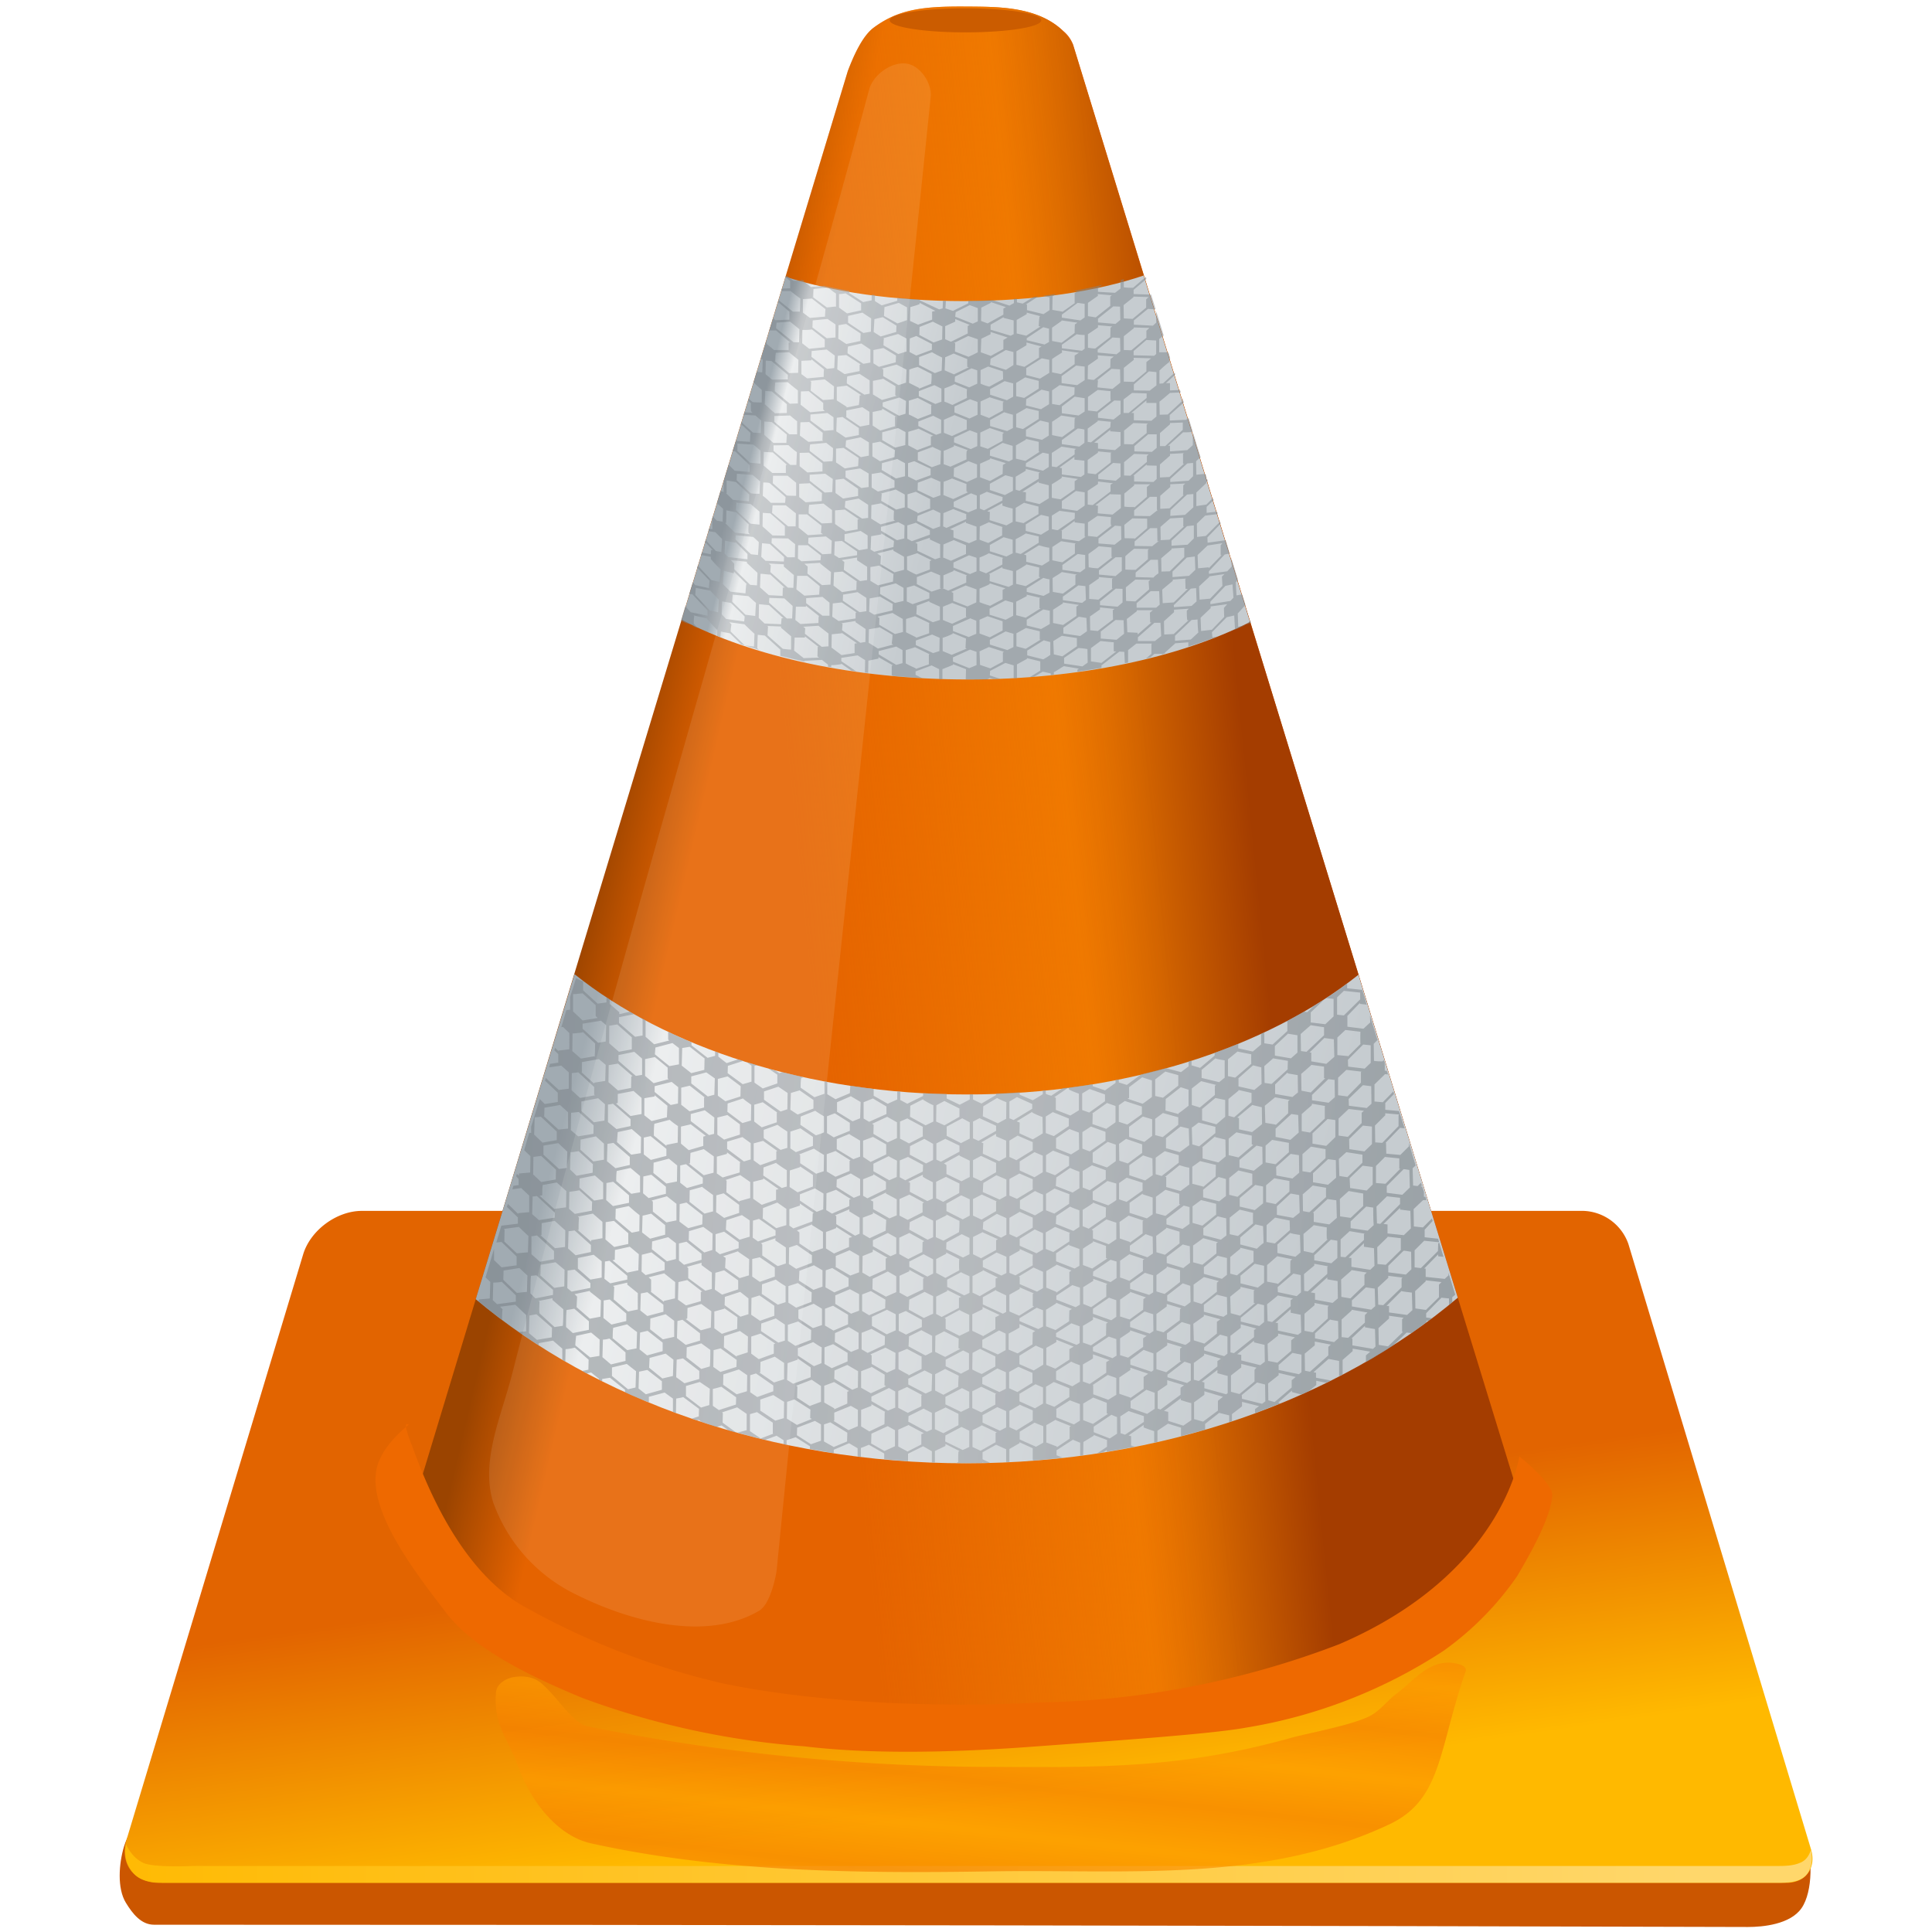 <svg xmlns="http://www.w3.org/2000/svg" xmlns:xlink="http://www.w3.org/1999/xlink" viewBox="0 0 770 770">
  <defs>
    <linearGradient id="i">
      <stop offset="0" stop-color="#e26400"/>
      <stop offset="1" stop-color="#ffb900"/>
    </linearGradient>
    <linearGradient id="h">
      <stop offset="0" stop-color="#9b4400"/>
      <stop offset="1" stop-color="#e56300"/>
    </linearGradient>
    <linearGradient id="g">
      <stop offset="0" stop-color="#f48200" stop-opacity="0"/>
      <stop offset=".6" stop-color="#f48200" stop-opacity=".7"/>
      <stop offset=".8" stop-color="#cc5f00"/>
      <stop offset="1" stop-color="#a43d00"/>
    </linearGradient>
    <linearGradient id="f">
      <stop offset="0" stop-color="#a1abb2"/>
      <stop offset=".1" stop-color="#eaeced"/>
      <stop offset="1" stop-color="#c6ccd0"/>
    </linearGradient>
    <linearGradient id="e">
      <stop offset="0" stop-color="#7a8288"/>
      <stop offset=".5" stop-color="#9fa3a7"/>
      <stop offset="1" stop-color="#7d858b"/>
    </linearGradient>
    <linearGradient id="d">
      <stop offset="0" stop-color="#a1abb2"/>
      <stop offset=".1" stop-color="#eaeced"/>
      <stop offset="1" stop-color="#c6ccd0"/>
    </linearGradient>
    <linearGradient id="c">
      <stop offset="0" stop-color="#7a8288"/>
      <stop offset=".1" stop-color="#9fa3a7"/>
      <stop offset="1" stop-color="#7d858b"/>
    </linearGradient>
    <linearGradient id="b">
      <stop offset="0" stop-color="#ffb900"/>
      <stop offset="1" stop-color="#ffd76b"/>
    </linearGradient>
    <linearGradient xlink:href="#a" id="r" gradientUnits="userSpaceOnUse" gradientTransform="translate(-628.7 18.3) scale(4.377)" spreadMethod="reflect" x1="236.6" y1="158.5" x2="236.1" y2="162.9"/>
    <linearGradient id="a">
      <stop offset="0" stop-color="#f68000"/>
      <stop offset="1" stop-color="#fd9800"/>
    </linearGradient>
    <linearGradient xlink:href="#b" id="q" gradientUnits="userSpaceOnUse" x1="-113.9" y1="461.9" x2="412.2" y2="463.3" gradientTransform="translate(167.4 174.7) scale(1.235)"/>
    <linearGradient xlink:href="#c" id="p" gradientUnits="userSpaceOnUse" gradientTransform="translate(166.8 174.6) scale(1.235)" x1="107.2" y1="-.6" x2="151.4" y2="12.7"/>
    <linearGradient xlink:href="#d" id="o" gradientUnits="userSpaceOnUse" x1="104.9" y1="12.6" x2="164.8" y2="27.4" gradientTransform="translate(167.4 174.7) scale(1.235)"/>
    <linearGradient xlink:href="#e" id="n" gradientUnits="userSpaceOnUse" x1="18.9" y1="252.5" x2="334" y2="268.4" gradientTransform="translate(167.4 174.7) scale(1.235)"/>
    <linearGradient xlink:href="#f" id="m" gradientUnits="userSpaceOnUse" x1="44.1" y1="228.6" x2="278.4" y2="290.7" gradientTransform="translate(167.4 174.7) scale(1.235)"/>
    <linearGradient xlink:href="#g" id="l" gradientUnits="userSpaceOnUse" x1="115.2" y1="70.1" x2="261.6" y2="55.4" gradientTransform="translate(167.4 174.7) scale(1.235)"/>
    <linearGradient xlink:href="#h" id="k" gradientUnits="userSpaceOnUse" x1="64.8" y1="102.3" x2="93.5" y2="109" gradientTransform="translate(167.4 174.7) scale(1.235)"/>
    <linearGradient xlink:href="#i" id="j" gradientUnits="userSpaceOnUse" gradientTransform="matrix(4.377 0 0 4.465 167.4 168.4)" x1="40.8" y1="100.3" x2="44.4" y2="125.3"/>
    <filter color-interpolation-filters="sRGB" id="s">
      <feGaussianBlur stdDeviation="1.1"/>
    </filter>
  </defs>
  <path d="M63 715s-10.8 11.6-13.6 21c-2 6.7-2.8 16.6.8 22.4 2.7 4.4 6.1 8.7 11.2 8.7 220.3 0 463.9.4 635.3.9 5.8 0 16.8-1 21.3-7.5 4.6-6.6 4.5-21.2 1.3-28.6-3.4-7.7-19.5-11.1-19.5-11.1L63 715z" fill="#cb5600" fill-rule="evenodd"/>
  <path d="M144.2 482.6c-10 0-20.5 7.7-23.4 17.4L50.5 733c-3 9.6 2.8 17.4 12.8 17.4H712c7.7 0 12-6 9.8-13.3L649 495.8a19.7 19.7 0 0 0-17.9-13.2H144.2z" fill="url(#j)" fill-rule="evenodd"/>
  <path d="M384.5 2.6c-16.7-.1-26.5 1.1-36.4 8.5-4.5 3.4-8 11.4-10.2 17.2L166.2 595.1s4 25.6 28.3 48.9c16.4 15.7 47.4 27.3 67 31.5 50 10.9 90.2 13.5 135.6 12.8 46.6-.7 93.2-9.9 138-22.7 67-19.2 69-72.9 69-72.9L427.7 17.8a13 13 0 0 0-4-5.5c-10.4-9.9-26.3-9.6-39-9.7z" fill="url(#k)" fill-rule="evenodd"/>
  <path d="M384.5 2.6c-16.7-.1-26.5 1.1-36.4 8.5-4.5 3.4-8 11.4-10.2 17.2L166.2 595.1s7.6 49 68.3 72.9c42 16.5 85.5 18.7 153 19.4 75.3.8 106-6.5 155-23.7 23.2-8 35.2-18.6 46.2-30.2 15.9-16.8 15.5-40.8 15.5-40.8L427.6 17.8a22.7 22.7 0 0 0-4-5.5c-10.4-9.9-26.3-9.6-39-9.7z" fill="url(#l)" fill-rule="evenodd"/>
  <path d="m229 388.2-39.4 129.6c47.6 40 117.5 65.4 195.4 65.4 78.2 0 148.3-25.6 196-66l-39.6-128.7c-36.4 29-92.8 47.7-156 47.7-63.6 0-120.1-18.8-156.5-48z" fill="url(#m)" fill-rule="evenodd"/>
  <path d="m229.6 389.8-2.4 7.6v5l-1.5.2-2 6.8.7-.1 2.5 2.4a539.5 539.5 0 0 1 0 6.5l-4.3.5v.2l-1.4-1.3-.3 1 1.6 1.5v3.4l-3.3.5-.4 1.4 4.9-.7 3 2.7v6.5l-4 .5-5.2-4.8-.3 1.1 5.1 4.8v3.7l-5.2.8-2-2-3.4 11v2.5h-.8l-2 6.9 2.5 2.4-.1 6.5-4.5.4v.9l-.8-.8-.3 1 1 1.1v2.4l-2.1.3-.4 1.4 3.5-.5 3.2 3v6.6l-4.4.4v.3l-4.1-4-.4 1.2 4.4 4.2v2.5l-6.6.8-2 6.7 2.1-.2 6 5.8v3.5l-6 .8-3-2.9v-4.5l-3.4 11.4 1.9 1.8-.2 6.6-4.3.4-.2.7c3 2.5 6.1 5 9.4 7.4 0-1.4 0-2.8.2-4.2l-1-1 6.2-.8v.1a254.9 254.9 0 0 0 4.2 4v6.5l-3 .3 8 5.3v-.9l5.7-1 3.7 3.2v4.4l1.2.8.1-5c1.3-.1 2.5-.3 3.7-.6l5.5 4.8-.1 4-2.5.5 1.8 1 1.8-.4 3.1 2.5v.4l1.3.6v-.9l3.1-.5 6 4.8v1c3.1 1.4 6.3 2.8 9.5 4v-2.2l6.3-1.7 3.3 2.4v5.3l1.2.5.1-5.8c1-.2 1.9-.3 2.8-.6l6.3 4.7-.1 3-2.8.9 2 .7.8-.2 1.1.8 6 2 2-.6 2.8 2 3.1.9-5.5-4 .1-3.8-.3-.3 6-2 3.8 2.6v6.5l-3.7 1 11 2.9 4.6-1.7 2.8 1.8v1.6l1.2.3V574l3.6-1.2 5.7 3.6v1.1l9.5 1.7v-1.4l6.1-2.6 3.4 2v3.3l1.3.1v-3.5a82.8 82.8 0 0 0 3.2-1.3l6.1 3.5v2.3l9.5.8v-3l6-3 3.5 2v4.5h1.2v-4.6l4.2-2v-.8l5.6 2.8-.4.2a47.5 47.5 0 0 0-.1 4.2l-.7.4H391.6v-.3l.5.3 2.5-.1-3-1.4v-2.8l5.4-3 4 1.8v5.1h1.3v-5.2l4-2.3v-.4l5.3 2.4v4.7l.4.2 8.8-.8.2-.1h.1l2.5-.2-2.5-1v-2l6.5-4.2 2.9 1.2v5.2l1.2-.2.1-5.3 4.1-2.5v-.3l5.3 2v2.7l-4 2.7 2.5-.5 1.4-.9v.7l11.2-2-1.5-.5v-3.7l-1-.3 6-4.2v1a73.7 73.7 0 0 0 4.2 1.5v4.5l1.3-.2v-4.5l4.2-2.8 5.2 1.6a57 57 0 0 0 0 3.4l9.6-2.6v-2.3l5.6-4.4 4 1v2.7l1.1-.4v-2.8l4-3.1v-1.8l6.8 1.7-1.6 1.2v1.6l9.7-3.7v-.5h-.5l5.5-4.8v.6l3.8 1 2.9-1.3 3-2.5v-1.7l3.9.8 1.9-.9-5.9-1.1v-2l-1-.2 6-5.3 4.2.8v6.1l1.4-.7V542l4-3.5v-1l7 1.2-1.7 1.5v2.7a254 254 0 0 0 10.8-6.6l5.4-5.2 2 .2 5.5-4 .4-.3v-.6h.8l1.5-1-2.4-.3v-1.7l6.1-6.2 3 .3v2.6l1.3-1.1v-2l1.2-1-2.7-8.7v1l-1.5 1.4-7.6-.8v-3.3h-.6l5.6-5.7v.8l2.1.2-1.7-5.7-.4.4-.1 3-6.8 6.8-2.5-.3v-6.8l3.8-3.8 6 .6-.4-1.4-5.4-.6v-3l3.2-3.5-.3-1-3.6 3.6-3.6-.4-.1-6.9a237 237 0 0 1 3.8-3.6h1.3l-.4-1.3h-.6v-2l-.7-2.1h-.6l.5-.5-.4-1-1.3 1.3-1.8-.2-.2-6.9 1.2-1.1-2.7-9v1.4l-3.4 3.4-5.6-.5-.1-4.3h-.2l5.8-6 1.8.2-2.2-6.9-5.5-.5v-2.7l3.5-3.6-.3-1-4.2 4.3-3.3-.3v-6.8l4.1-4v-.1l1.3.1-.5-1.4-.8-.1v-3l-.4-1.2-.5.5c-1.2 0-2.3 0-3.4-.2l-.1-6.8 1.5-1.5-3-9.7.1 2.7-2.7 2.5-6.4-.8V405h-.1l5.1-5.3v.4l2.7.3-1.8-6-.2.1-5.8-.6V392c-2.7 2-5.5 4-8.4 5.8l3 .3v7l-3.3 3.1-5.8-.7v-4l5.3-5.1a233 233 0 0 1-4.1 2.5l-2.6 2.5-1.3-.2-7.1 4h.5a58.7 58.7 0 0 0 0 3.7l-5.9 5.4-3.3-.5v-4.3l-1.3.5v4.3l-3.3 2.8-5.8-1.3V416a240.7 240.7 0 0 1-9.4 3.6v1.1l-5.8 4.9-3.4-1v-2l-1.2.4v2l-3 2.3-6-1.6-9.9 2.5-5.7 4.2-3.2-1v-1.2l-1.3.2v1.2l-4.1 2.9v.1l-5-1.7v-.8c-3.2.5-6.3 1-9.5 1.3v.8c1.3.7 2.7 1.2 4 1.7v6.6l-3.4 2.1-5.9-2.3.1-.1v-4.7l-.6-.2 5.7-3.9-2.4.3-4.5 3c-.8-.2-1.5-.4-2.2-.8v-1.4h-1.2v1.6a77.2 77.2 0 0 1-4 2.4l-5.2-2.2v-1c-3.1.3-6.2.4-9.4.5v.6l-5.8 3.4a56.2 56.2 0 0 1-3.4-1.6v-2.1h-1.3v2.1l-4 2.1-5.2-2.5V436l-9.4-.3v1.1l-6.3 3.1-2.8-1.5V435h-1.2v3.2l-3.8 1.7-5.6-3.2V434l-9.3-1.3-.2 3-5.7 2.4-3.3-2v-5l-1.1-.1v4.9l-4 1.4-5.5-3.8c0-1.2 0-2.5.2-3.8l1-.4-2.1-.5h-.1l-6.3-1.5-1.2.4-1.5-1-2.8-.8 3.5 2.4v3.5l-5.8 2-3.3-2.3v-6.7l1-.3-4.1-1.2 1.9 1.4v6.4a149 149 0 0 1-3.5 1l-6-4.4.1-2.9 6.2-2-2.1-.6-4.6 1.5a84.8 84.8 0 0 1-3.3-2.6v-1.6l-1.3-.4v1.7l-3 .8-6.4-5v-1.2a226.3 226.3 0 0 1-9.3-4.2v3.1l.4.4-6 1.5-3.4-3v-6.5l-1.7-1 .5.6v6.4l-3 .5-6.4-5.5v-2.3l6-1.2-1.6-1-4.3 1v-.8l-3.8-3.3v-1.8l-1.3-.8v2l-3.5.5-5.8-5.3v-3.5l-2.9-1.4zm306 5.1 6.5.7a59.2 59.2 0 0 0 0 2.7l-6.5 6.4-2.7-.3v-6.9l2.7-2.6zm-303.4 1 5.2 4.7v4.4l.8.7-6 1-3.8-3.6v-6.9c1.3 0 2.5-.2 3.8-.3zm7.3 10.9 2.1 1.8-.2 6.5-3 .5-6.2-5.6v-2zm6.5 1.5 5.8 5.1v4.8l-5.2 1v-.1a345.8 345.8 0 0 1-3.8-3.3v-7l3.2-.5zm276.4.3 5.3.8v3.2l-7 6.6-2.2-.3-.1-6.8a230 230 0 0 1 4-3.5zm13.8 1.9 6 .7a59.2 59.2 0 0 0 0 4.9l-5 5v-.2l-4.2-.4v-7l3.2-3zm-304 .7 5 4.7c-.1 1.6 0 3.2-.2 4.8l.3.2-5.8 1a370 370 0 0 0-3.4-3l.1-7a73 73 0 0 0 4-.4zm281.2.8 3.7.6v6.9l-2.6 2.3-6.4-1.1v-3.8l5.3-5zm14.4 1.7 3.8.5.2 7-3.2 2.8-6-1v-3.5h-.7zm-259.8 2 2.6 2v6.5l-3.8.7-5.8-4.7.2-2.7 6.8-1.8zm275.3.6 3 .3v7l-2.4 2.3-6.6-.8-.1-2.7zm-268.4.9 6 4.7h-.1l-.1 4.5-5.2 1.3-3.8-3 .2-7zm218.3 1.9 5.5 1.1a54.8 54.8 0 0 0 0 3.8l-6.4 5.5-2.9-.6v-6.7l3.8-3.1zm-240.4.1 3.1 2.7v6.5l-2.5.4-6.9-6v-2.3l6.3-1.3zm8.2 2.1 5.1 4.2v4.3l.4.3-6 1.6-3.4-2.9v-6.7l3.9-.8zm223.3.5c1.2.4 2.5.6 3.8.8v6.9l-2.2 1.8-7-1.7v-3.2l5.4-4.5zm23 0 6 1a59.2 59.2 0 0 0-.1 3.4l-6.4 5.8-2.8-.4-.1-6.7 3.4-3zm-268.6.3 2.7 2.3-.2 6.4-4.4.7v.4l-5.1-4.6h.2v-4l6.8-1.2zm7.6 1.8 5.8 5-.5.1-.1 4.6-5.2 1a270.6 270.6 0 0 0-3.8-3.3l.1-6.8 3.7-.6zm276.3.5 5.1.7v4.6h.5l-5.8 5.7-3.7-.7-.1-6.7a180 180 0 0 0 4-3.5zm-23.2.2 3.3.8.1 6.6-2.9 2.4-6.3-1.4v-3.2h-.1zm37.2 1.8 6 .7-.2.2v4.2L537 437l-3.7-.5v-7zm-72.1.7 5.1 1.4v4.2l-6.1 4.8-3.1-.7v-6.6l4-3.1zm-183 .3 3.4 2.4-.2 6.5-2.6.7-6.6-5.2V429zm-51 0 6.3 5.8v3.1l.4.2-6 1.1-3.4-3.1.1-6.8 2.5-.3zm282.7 0v.4l4 .7.1 6.9-2.2 1.8-6.9-1.2v-3.8zM290 429l5.2 3.9-.1 4.1-6 1.9-3-2.2V430l3.9-1zm165.3.4 3.8 1.2v6.6a92.4 92.4 0 0 1-3.7 2.7l-6-2 .6-.3v-4.3l5.3-4zm74.2.7 2.4.3.1 6.9-2.5 2.2-6.6-1v-2.1l6.6-6.4zm-50.8.8 6 1.5-.5.3a90.3 90.3 0 0 0 0 3.7l-6 5-3.2-1v-6.6l3.7-2.9zm-211 .3 2.6 2.1-.1 6.5-2.9.6-6.4-5.2v-2.3zm275.5 1.3 3.3.4.1 7-1.9 1.7-7.1-.9-.1-2.7zm-268.3.2 6 4.7h-.3v4l-5.8 1.5-3.3-2.6v-6.8l3.4-.8zm35.3.4 3.7 2.5-.1 6.5-2.7.9-6.6-4.7V435zm160.3.2 3.2 1v6.4c-1.3 1-2.6 2.1-4 3v.3l-5.2-1.4.1-4.6 6-4.7zm-36.3.7 6.2 2.2v2.7l-6.3 4.5-2.8-1v-6.6l3-1.8zm59.4.4 5.2 1.2v3.7l-6.9 6-2.3-.6v-6.7l4-3.3v-.3zm-175 .1 5.6 3.9v3.4l-6.3 2.4-2.9-1.9.2-6.7 3.4-1zm-66.1.3 3.2 2.8v6.4l-4.4.8-5.8-5 .7-.2V436zm8.4 1.7 5.1 4.2-.2 4.6-6.1 1.5-2.9-2.3v-6.8l4.1-.7zm78.2.4 3.9 2.3-.2 6.5-3 1.2-6.2-3.8v-3.8zm66.3.4 6 2.7v1.9l-7.4 4.5-1.7-.7V439l3.1-1.8zm102.6 0 6 1.1-.6.5v4.8l-5 4.7v-.2l-4.1-.7-.2-6.8 4-3.3zm-23.6.3 3.9.8v6.7l-3.5 3-5.8-1.6h.1v-4.5zm-87 0c1.2.7 2.5 1.2 3.7 1.7l-.1 6.6-3.3 1.8-6-2.8.2-4zm-159 .1 2.7 2.4-.2 6.5-4.2.7-5-4.5v-3.8zm109.5.1 5.4 3.2v3l-6.9 3.1-2.2-1.3v-6.5l3.7-1.5zm-51.8 0c1 .9 2.2 1.7 3.3 2.5l-.1 6.3-3.4 1-6-4.5.1-3.3zm71.8.3v.2c1.3.8 2.7 1.6 4.1 2.2v6.5l-3.1 1.5-6.2-3.4.1-4.4zm8.5.7 6 3v3.3l-6 3.4-3.3-1.5.1-6.5 3.2-1.7zm71.9 0 6.8 2.2v3.1l-5.8 4.1-3.4-1.1v-6.6l2.4-1.7zm-144.3.5 5.8 4.1h-.2v3.9l-6 2-3-2.3v-6.7l3.4-1zm137.2.3 3.4 1.2v6.5l-3.7 2.6-5.5-1.9.1-4.1-.2-.1zm-196.9.3 7 6.1v2.8l-5.6 1.2-3.4-2.8v-7c.7 0 1.4-.2 2-.3zm278.6 0 5.3.9-.2.1v4.9l-5.9 5.6-3.3-.6V444l4-3.5zm-23.8.5 3.8.9.1 6.7a77.3 77.3 0 0 1-4 3.2l-5.2-1.1v-4.5l-.7-.2 6-5zm-275.9 0 3.2 2.9v6.5l-3.8.4-5.8-5.3h.1l.1-3.4zm314.4 1.6 6 .7-.9.8v4.1l-5.5 5.5-3.7-.5v-6.8l4-3.8zm-256.7.5 3.8 2.9-.1 6.5-2 .5-7.3-5.6V444zm44 .2a44 44 0 0 0 3.5 2.2v6.4c-1 .5-2.1.8-3.2 1.2l-6.2-4.2.1-3.2v-.1zm86.5.4v.3c1.3.7 2.7 1.3 4.1 1.8l.1 6.5a84 84 0 0 1-4 2.4l-5.3-2.4.1-4.3-1.2-.5zm-180.7.1 5.9 5.3-.1 3.4-6.1 1-2.9-2.5.1-6.9 3.1-.3zm188.8 0 6.5 2.6v3l-6 4-3.2-1.2v-6.6l2.7-1.7zm44 .4 6.1 1.7v3l-6.2 4.9-3-.8v-6.5l3.1-2.3zm-130.8.1 6 3.8v3.2l-6.4 2.6-2.7-1.7v-6.7l3.1-1.2zm219.4 0 5.6.5-.3.3v4.3l-6.5 6.7-2.8-.2-.1-6.7 4.1-4.1zm-37.4.3 2.7.4.2 7-3.3 2.9-6-1.2h.1v-3.3l6.3-5.8zm-224.8.4 5 3.7v4.1l-6.3 2a94 94 0 0 1-2.7-2v-6.8l4-1zm165.6.6 3.7 1.1v6.6l-3.1 2.4-6.1-2v-4zm-240 0 6.4 6v3.4l-5.7 1-3.3-3.2.2-6.9a39.1 39.1 0 0 0 2.4-.2zm138.1.1 3.9 2.2v6.3l-3.7 1.7-5.7-3.4.1-3.6-.6-.4zm36.9.6 6.5 3v2l-7 4-2.2-1V447l2.7-1.4zm-7 0 3 1.6v6.5l-3.5 1.8-5.7-2.9V449zm-21.8.1 6.1 3.3a53.3 53.3 0 0 0 0 3.8l-5.5 2.8-3.6-1.9V447l3-1.3zm167.5.2 3 .4v6.8l-3.6 3.5-5.5-.9v-4.1l6-5.7zm-262.3.3c1 .9 2.1 1.7 3.3 2.5l-.1 6.6-4.5.9v.4l-5-4.1c0-1.6 0-3 .2-4.7zm210.8 1.1 6.7 1.7v2.5l-6.5 5.3-2.7-.8-.2-6.7c1-.6 1.8-1.3 2.7-2zm-202.4.7 6 4.6-1 .3a91 91 0 0 0 0 3.7l-5.8 1.7-3.1-2.6V449l3.9-.9zm34.6.2c1.2 1 2.6 1.8 3.9 2.7v6.5l-2.7.8-6.7-4.7a53.6 53.6 0 0 1 0-3.3zm233.3.3 3.6.4v7l-3 2.9-6-.9-.1-4zm-72.7.4 3.3.8.2 6.6-3.8 2.8-5.5-1.6v-4zm-35.7 0 5.8 2.1v3.5l-6.3 4.3-2.9-1.1v-6.6zm-115.8.7 5 3.4v3.6l-6.8 2.5-2.2-1.5V451l4-1.3zm107.3.3 3.7 1.4.1 6.7-3.2 2-6-2.4v-4.1l5.3-3.6zm-174.5 0 3.7 3.2-.1 6.4-3.8.6-5.7-5 .3-4zm241 1.3 6.1 1.3v3.5l.6.2-5.9 5-3.9-.9v-6.6l3.2-2.6zm-154.2.6v.2l4.2 2.5v6.4l-2.7 1-6.6-4V454zm58.4 0v1l4 1.7v6.6l-2.8 1.6-6.5-3 .2-4.2c-.3 0-.5-.2-.8-.3zm8.6.7 6 2.6v3.2l-6.5 4-2.8-1.3v-6.5l3.3-2zm-146.3.2 6.3 5.1v2.8l-6.2 1.6-2.8-2.2v-6.7zm225 .1v.3l4.1 1 .1 6.7-2.9 2.4-6.3-1.6v-4.4h-.2zm-246.8 0 3.2 2.9v6.4l-4.2.7-5.2-4.7.1-4zm110.4.2 5.3 3v4l-6.2 3-3-2v-6.5l4-1.5zm-52 .1 3.3 2.4v6.5l-2.7.8-6.7-5V455zm72.5.7 3.5 2v6.4l-2.8 1.4-6.5-3.5.1-3.4zm8.4 0 5.6 2.7v2.4L375 463l-1.8-.8v-6.5l3.7-1.9zm72 0 6.4 2.2v3.4l-5.7 4.2-3.4-1.1-.1-6.7 2.8-2zm58.2.4 6.7 1.2a58.1 58.1 0 0 0 0 3.7l-5.3 4.8-4-.7v-6.7l2.6-2.3zm-203 .3 5.8 4.1-.4.2v3.2l-6.4 2.3-2.6-1.9v-6.8l3.7-1zm137.5.5 3.2 1.1v6.6l-3.5 2.5-5.7-2v-3.9zm-197 .4 6.5 5.6v3.2l-5.7 1.3-3.4-2.8.2-6.9 2.4-.4zm-22 .1 3.6 3.4-.2 6.5-3.1.4-6.2-5.7v-3.6zm278.3 1 2.3.5.1 6.7-3.5 2.8-5.7-1.3v-3l6.8-5.7zm21.7.4 5.8 1v3.6l-6.1 5.7-3.1-.5v-6.8l3.4-3zm-198.1.8a79.9 79.9 0 0 0 4 2.5l-.1 6.5-3 1-6.4-4.2v-3.2l-.4-.3zm-43.9.2 4 2.9-.1 6.5-3.9 1-6-4.7h.5l.2-4.2zm139.2.6 6.4 2.4v3.6l-5.6 3.8-3.6-1.4v-6.6l2.8-1.8zm44.5.2 5.6 1.6v3l-6.8 5.3-2.4-.7a457.3 457.3 0 0 1 0-6.6l3.6-2.6zm-233.6 0 5.7 5.2-.1 3.4-6.4 1.2-2.6-2.5.2-6.9c1 0 2-.2 3.2-.4zm102.5 0 5.9 3.7-.4.2v4L333 469l-3.5-2.1V460l3.6-1.3zm79.2.4 3.3 1.4v6.6l-3.3 2-5.9-2.7v-3.6zm124.2 0 6.5 1v3.2l-6 5.8-3.2-.5-.2-6.8 3-2.7zm-246.7.1 5.4 4h-.3l-.1 4-6.8 2-2.3-1.6v-6.7l4-1.1zm224.6.6 3.3.5.1 7-2.7 2.3-6.4-1.2-.1-3.4 5.8-5.2zm-132 .4v.3l4.1 2v6.5l-3.3 1.7-6-2.9v-3.6l-1-.6zm73.2.2 3.7 1.2.1 6.7-3 2.1-6.3-2.1v-4zm-239.9.2 5.9 5.5-.1 3.9-5.8 1-3.2-3 .1-7 3.1-.4zm175.3 0 6 2.8v3.7l-6 3.5-3.2-1.5v-6.8l3.2-1.7zm-36.8.1c1 .7 2.2 1.2 3.3 1.8l-.1 6.5-3 1.3-6.3-3.6v-3zm7.7.3 6 3.2a47.6 47.6 0 0 0-.1 2.6l-7 3.5-2.2-1.2v-6.7zm190 0 5.8.6v4.1h.4l-5.9 6-3.8-.3v-6.8l3.5-3.5zm-285.3.7 3.3 2.7-.1 6.4-4.2.8-5.2-4.2.1-4.1zm262.7.2 3.1.4.1 7-3.2 2.8-6-1v-3.6l6-5.6zm-50.9.8 6.2 1.5-.1 4.6-5 4.2v-.2l-4.3-1.1V465l3.2-2.3zm-169 .6v.2c1.4 1 2.8 2 4.2 2.8v6.5l-2 .6-7.4-5 .1-3.2 5.2-1.9zm-36 .6 6.7 5.4v2.3l-6.3 1.8-2.7-2.1v-6.9zm196.7.4c1.3.4 2.5.8 3.9 1v6.7l-3.5 2.6-5.7-1.6v-4h-.5zm-35 0 5.6 2v3.6l-6.4 4.4-2.8-1.1v-6.6l3.6-2.2zm108 .2 4 .5v7l-2.4 2.4-6.6-1-.2-3.9zm-224.2.3 5.1 3.4v4.6l-6.1 2.3-3.2-2.1.1-6.6 4-1.3zm-67.6.6 3.8 3.2v6.5l-3.5.6-6-5.1c0-1.3 0-2.7.2-4l5.5-1.2zm175.2 0c1.2.6 2.4 1 3.7 1.5v6.6l-2.7 1.7-6.7-2.6.2-3.4zm132.9.5c.8 0 1.5.2 2.3.3l.2 7-3 2.9-6.2-.8v-2.7zm-65.8.5 5.5 1.3v4.2h.1l-6 5-3.3-.8v-6.7l3.7-3zm-87.3 1.2 5.3 2.3a112.9 112.9 0 0 0 0 4l-6.3 3.8-3-1.3v-6.6l4-2.2zm-67.2 0 3.7 2.2v6.5l-2.5 1-6.9-4.3.1-3zm9 .3 5 3v3l-7.4 3.6-1.7-1v-6.6l4-1.6zm19.7.2v.8c1.3.9 2.7 1.5 4 2.2v6.5l-2.2 1-7-3.7.1-3.6-.7-.4zm-108.2 0 5.8 4.8v2.8l-6.9 1.7-2.2-1.9.1-6.7 3.2-.7zm35.5.2 3.9 2.7v6.4l-4.3 1.2v.3l-5.2-3.8.1-4.6-.4-.3 6-2zm102 0 4 1.7v6.5l-2.7 1.5-6.7-3 .2-3.6zm-160 .1 3.3 2.9v6.5l-3.6.6-5.9-5.2.1-3.6zm140 .6 5.3 2.6-.1 3.8-6.4 3.5-2.8-1.4V471l4-2zm108.6 0 2.9.8v6.8l-2.7 2.1-6.4-1.6v-3zm-36.6.3 6.3 2a36.1 36.1 0 0 0 0 3.1L449 479l-3-1v-6.5l3-2.1zm58.8.2 6 1.1v4.2l-5.5 5-3.8-.8v-6.7zm-203.7 0 6.1 4.3-1 .3v4l-5.7 2-3.4-2.4V471l4-1zm137.2 1.1 3.5 1v6.6c-1 .8-2.1 1.4-3.2 2.1l-6.2-2.2v-3.3zm-197 .3 6.3 5.4v3l-6.4 1.3-2.7-2.4.1-6.8 2.7-.5zm-22.5.3 3.8 3.4-.1 6.5-4.5.6v.2l-6-5.4 1-.2c.1-1.3 0-2.7.2-4.1zm278.5 1 3 .6v6.7l-3.3 2.7-6-1.4v-3.4l6.3-5.3zm22.8.2 5.3.9a55.1 55.1 0 0 0 0 3.7l-6.6 6c-.9 0-1.7-.3-2.6-.4l-.1-6.7a170 170 0 0 0 4-3.5zm-243.2.5v.2l4.2 3.1v6.5l-3.4.9-6-4.7.1-4.6 5.1-1.4zm140.3.7 6 2.3-.1.1-.1 3.7-5.9 3.9-3.3-1.3v-6.6l3.4-2.1zm-95.4 0 3.3 2-.1 6.3-2.6 1-6.7-4.5V476l6.1-2.4zm8.3.5 5.9 3.7-.6.2v2.6l-6.9 3-2.3-1.4.1-6.7 3.8-1.4zm131.3 0 5.5 1.6v4.1l.4.1-5.9 4.6-3.8-1v-6.6l3.8-2.8zm-233.6.2 5.1 4.6a51.2 51.2 0 0 0-.1 3.5l-6.8 1.3-2.3-2 .1-6.8a68 68 0 0 0 4-.6zm181.6.3c1 .5 2 1 3.2 1.4v6.4l-3.2 1.9-6-2.7v-3.3l6-3.7zm125 0 5.8 1v5l-5 4.7-4.2-.6-.1-6.9 3.4-3.1zm-184.4.6v.4l4.3 2.3v6.4l-2.9 1.2-6.5-3.7v-3l-1.1-.6zm-64.7.3 6.2 4.6a83.5 83.5 0 0 0 0 3.2l-6 2-3.2-2.3.1-6.7 2.9-.8zm226 .1 3.4.6.2 7-2.6 2.1-6.5-1.2v-3.4zm-59 0v.3l4 1.3v6.7l-2.3 1.6-6.9-2.2v-4l5.1-3.6zm-64.1.4 5.9 2.7-.2.2v3.7l-5.8 3.4-3.4-1.6v-6.6l3.5-1.8zm-28.9 0 5.9 3.2-.6.3v3.6l-5.9 3-3.3-1.7v-6.6l4-1.8zm20.7.3 3.4 1.6v6.5l-2.8 1.5-6.5-3.3v-3zm-169.1.3 7.1 6.6v2l-6.3 1-2.7-2.4.2-7 1.7-.2zm338.7.1 5.3.6v2.5l-7.9 7.9-1.3-.2-.2-6.7 4.1-4zm-286.9 0 3.8 3v6.6l-4 .8-5.4-4.3v-4l-.5-.4zm263.3 1.1 3.5.5.2 7-3 2.6-6.2-1v-3.6h-.4zm-50.4.4 6 1.5v4.3l-5.5 4.4-3.9-1.1v-6.6l3.4-2.5zm-168.9 1 3.6 2.5v6.5l-4 1.2-5.6-4h.2l.1-4zm-36.2 0 6.4 5-.1 3.7-5.6 1.5-3.5-2.6.1-7zm162 0 5.2 2a99.7 99.7 0 0 0-.1 3.7l-6.8 4.7-2.4-1v-6.5a124 124 0 0 0 4-2.6zm-116.8.4 5.6 3.8-.5.1-.1 3.2-7.6 2.8-1.6-1.1v-6.6l4.2-1.4zm153 .8 2.3.6v6.7l-2.8 2-6.4-1.8v-2.2zm-221.2.2c1.4 1.2 2.8 2.5 4.3 3.6l-.1 6.4-3 .6-6.5-5.5.1-4zm293.9.2 2.8.4c0 2.3 0 4.7.2 7l-2.4 2.2-6.8-1v-2.7l6.2-5.9zm-118 0c1.1.6 2.4 1 3.7 1.5v6.6l-2.4 1.6-7-2.8.2-3.2zm131.5.5v.7l4.1.5.2 7-2.8 2.7-6.5-.7V488l-1.6-.2zm-219.5.6v.8l4.1 2.5v6.4l-1.8.8-7.5-4.6v-3.2l-.5-.3 5.7-2.4zm155.5.1 5.4 1.3a55.7 55.7 0 0 0 0 4.2l-6 5-3.3-.7v-6.6l4-3.2zm-87.6.9 5.2 2.3v4l-6.4 3.9-2.9-1.3v-6.5l4.1-2.4zm-58.5.2 5.3 3v.1l-.2 4.2-6.4 3-2.7-1.6v-6.6l4-1.5v-.6zm-111.6.5 3.8 3.3v6.5l-4.5.8v.6l-5.4-4.7h.4c0-1.7 0-3.3.2-4.9l-.5-.4zm23.2 0 5.6 4.6v3.8l-6 1.6-3.2-2.5.2-6.7a57 57 0 0 0 3.4-.8zm137.8.1 3.8 1.7v6.6l-2.1 1.2-7.3-3.4.2-2.8zm-20.2.2 5.3 2.6c0 1.5 0 3-.2 4.5l-6.2 3.4-3-1.4v-6.6l4.2-2.1v-.4zm-81.4.3 3.1 2.1v6.5l-4 1.2-5.5-4 .2-3.8 6.2-2zm72.2.2 4 2v6.6l-2.2 1-7.3-4 .2-3zm81.9 0 6 2-.4.2v4.9l-5.1 3.7v-.3l-4-1.4-.1-6.6a796.3 796.3 0 0 0 3.6-2.5zm35.6.3 3.3.8.1 6.8-2.2 1.7-7-1.8v-2.8l5.7-4.7zm22.8.5 6 1.2h-.2l.1 3.8-6 5.3-3.3-.6v-6.7l3.4-3zm-205.7.5 6.6 4.6v2l-7 2.4-2.1-1.5.1-6.8 2.4-.7zm138.5.2a287 287 0 0 0 3.9 1.3v6.6l-3 2-6.3-2.3a81 81 0 0 1 0-3.2l-.5-.3zm-196.3.6 5.8 5h-.1v4.2l-5.6 1.2-3.5-3 .1-6.9zm-23.6 0 4.2 3.8-.1 6.6-4 .5-5.8-5.2h.4l.1-4.8 5.2-.9zm102.6 1.4v.3l4.3 2.7v6.5l-4.3 1.5-5.1-3.4v-4.4l-1-.8 6.1-2.4zm176.7 0 3 .7.2 6.7c-1 .7-1.8 1.5-2.7 2.3l-6.6-1.7v-2.8zm23.2.3 5.2.9a56.8 56.8 0 0 0 0 4.7h.4l-5.9 5.5-3.7-.8-.1-6.8a250.1 250.1 0 0 0 4-3.4v-.1zm-103.1.7 6 2.4-.3.2v3.2l-6.4 4.2-3-1.2v-6.6l3.7-2.2zm-213.7 0a150 150 0 0 0 3.8 3.6l-.2 6.5-4.4.4-5-4.7.1-4.7-.3-.3zm73.5 0 3.7 2.7-.1 6.5-3.2 1-6.2-4.9.1-3.6zm53 0 6.3 4-1.2.4v3.6l-6 2.6-3.2-2V491a87.3 87.3 0 0 0 4-1.5zm131.5.3 5.3 1.6v4.7l-5.8 4.5-3.4-1-.1-6.5 4-3v-.3zm-52.4.7 3.3 1.5v6.5l-2.6 1.5-6.7-3V493.7zm-183.4.4 6.5 5.8v2.8l-6.1 1.3-3-2.7.2-6.9a60.8 60.8 0 0 0 2.4-.3zm308.9.3 6 1-.3.2v2.3l-7.4 6.9-1.9-.2v-6.9l3.6-3.3zm-249.3.2 5.8 4.2v2.4l-7.5 2.4-1.7-1.3v-6.7l3.4-1zm103.1.3 6 2.7-.7.4v3.9l-6 3.3-3.2-1.6V493l4-2zm-29.3.2 6 3.3-.7.3-.1 4-5.6 2.8a97.6 97.6 0 0 1-3.6-2v-6.5l4-1.9zm-8.6 0 3.4 1.9v6.4l-2.3 1-7-4v-2.4l6-2.9zm160.3 0c1.3.4 2.6.6 4 .8l.2 7-2 1.7-7.2-1.5V496l5-4.5zm-130.8.5 3.1 1.5v6.5l-2.6 1.3-6.7-3.3.1-2.7zm73.3 0 2.8 1 .1 6.7-2.2 1.5-7-2.4v-2.2l6.3-4.6zm-242.6.5 6.8 6.2v3.3l-5.6 1-3.4-3v-7.2c.8 0 1.5-.2 2.2-.3zm339 .5 5.3.6v4.7l-6 5.9-3.3-.3-.1-6.7 4.1-4zm-286.7.2 3.1 2.4v6.3l-3.6.9-6-4.8.1-3.1 6.4-1.7zm213.3.4 5.8 1.6-.6.4v4.1l-5.6 4.5-3.7-1v-6.7a260.4 260.4 0 0 0 4-2.9zm-170.5 0-.1.9 4.2 2.8v6.4c-1.1.3-2.2.8-3.3 1l-6.1-4.2V496l-.5-.5zm221.3.6 2.6.4v6.9l-2.4 2.1-6.8-1.2v-2zm-94.8.6 5.2 1.9v4.8l.5.2-6 4-3.7-1.4v-6.5c1.2-.9 2.6-1.7 4-2.6zm-162 .2 6 4.8v2.4l-7 2-2-1.7v-6.8l3-.7zm270 .6v1.4l4 .6.2 7-1.7 1.6-7.5-1.2v-3.5l-1.1-.1zm-72.2.5 2.8.7.1 6.6-2.7 2.1-6.6-2v-2.5zm-45.3 0v.3l4.1 1.5v6.7l-1.9 1.1-7.4-2.9v-3.2zm-108.5.2 6 4.1a66.2 66.2 0 0 0 0 3l-6.3 2.4-2.9-1.9.1-6.6 3-1zm-66.6.7 3.6 3-.2 6.4-4.3.9v.1l-6-5 .9-.2.1-3.9zm243.3.4 5.4 1.3h-.1v4.3l-6.6 5.4a71 71 0 0 1-2.7-.7V501l4-3.3zm-87.9.5 5.4 2.4-.2.1a55.3 55.3 0 0 0 0 4l-6.9 4-2.4-1v-6.6l4.1-2.3zm-58.5.2 5.8 3.3-.7.3v4.4l-6.4 2.9-2.9-1.7.1-6.6 4-1.6zm-9.3.3 3.8 2.2v6.6l-3.5 1.3-6-3.5.2-.1v-4.2l5.5-2.3zm220.8.2c1 0 2 .3 3 .4l.1 7-2.2 2.1-7-.9v-2.6zm-265.2.2v.2l4.4 3a522.5 522.5 0 0 0-.1 6.4l-3.7 1.1-5.8-4.1.2-4-1-.6zm-34.5.5 5.2 4v3l-7.6 2-1.6-1.4.1-6.7 4-1zm137.5 0 3.9 1.7v6.5l-2 1-7.4-3.4v-2.6l5.5-3.2zm-20.1 0 5.4 2.7h-.2a34.9 34.9 0 0 0 0 4.4l-5.5 3-3.7-2v-5.5l4-2.1zm-9 .7 3.8 2v5.7l-2.3 1.2-7.2-3.9v-2.1zm82 0 6 2-.6.3v4.4l-5.4 3.9c-1.3-.5-2.5-1-3.7-1.3v-6.7l3.7-2.6zm-213.5.2 3.2 2.6v6.5l-4.5.8-5-4.4v-4.2l6.3-1.3zm248.7.4 3.7.9v6.7l-2 1.6-7.2-2V505l5.5-4.5zm23.8.2 5.9 1.2-.7.6a57.1 57.1 0 0 0 0 4.8l-5.1 4.5v-.2l-4.2-.8v-6.6l4-3.5zm-206.3.4 6 4.1v3.6l-6 2.1-3-2.1v-7l3-.7zm139.8 1 2.4.7v6.6l-2.4 1.6-7-2.5.1-1.7zm-199.7.4 7.1 6v1.5l-6.8 1.5-2.3-1.8.2-6.9 1.8-.3zm-21.5.6 3.6 3-.1 6.6-4 .6-5.8-5.2h.3l.1-4zm58.2.2v.9a136.7 136.7 0 0 0 4.1 3v6.5l-2.6.7-6.8-5v-4l-.5-.5zm220.5.4 3.7.8v6.7l-2.5 2-6.9-1.7v-2.9h-.2zm23.7 0 5.5 1-.3.2v2.8l-7.8 7-1.4-.2-.1-6.7a319.8 319.8 0 0 1 4.1-3.4zm-102.8.3 6 2.4-.8.6v4.7l-5.2 3.5v-.3l-4-1.7v-6.6l4-2.4v-.2zm-96.6.3 3.4 2v6.5l-3.6 1.3-5.8-3.7.2-3.8v-.1zm140.6.5 5.3 1.5v4.7l-6.1 4.7a83 83 0 0 1-3.3-1v-6.5l4.1-3zm-53.1.4 3.8 1.7v6.5l-2.4 1.4-6.9-3v-2.8l-.4-.2 5.9-3.6zm-80.2.2 6.5 4v3.3l-5.7 2.4-3.5-2 .1-6.8zm-124.7 0 3.2 3-.2 6.5-4 .4-5.4-5.2.1-3.7zm22 .6 6.3 5.4v1.9l-7.5 1.5-1.7-1.4.1-7 2.9-.4zm133.4.1 6 3.3-.5.2v4.3l-6.3 3-3.1-1.7v-6.7l3.9-1.8zm176.2.1 6.1 1-.9.9v4l-5.6 5.4-3.6-.6-.1-6.9 4.1-3.6zm-146.9 0 6 3-.9.4v3.3l-6.3 3.7-2.9-1.4v-6.6l4.1-2.1zm-103.1.1 5.6 4v3.6l-6.4 2.1-2.9-2 .2-6.7 3.5-1zm65.3.5 3.3 1.9v6.3l-4.1 1.8-5.4-3 .1-4.1 6-2.9zm29.2.3c1 .6 2.2 1 3.3 1.6v6.6l-2.1 1-6.8-3.4V510l5.6-3zm73.2.2 3.3 1v6.8l-1.6 1-7.6-2.4v-2.2l5.9-4.2zm-191.5.2v.1l4.3 3.4-.1 6.5-4.4 1v.4l-5.3-4.1h.2v-4.8l-1-.9 6.3-1.6zm250.7.1 2.9.6.1 6.9-1.7 1.5-7.5-1.6-.1-2zm-301.7.7 6.6 5.8v2l-7 1.4-2-2c0-2.3 0-4.6.2-7l2.2-.2zm339.5.2 5.7.7-.4.4v3.5l-7.3 7.1-2-.2-.2-6.8 4.2-3.9zm-73.5.5 6 1.6-.8.6a55.6 55.6 0 0 0 0 3.6l-6.1 4.9-3.2-1V512l4.1-3zm49.2 0v.9l4.1.7.1 6.9-2.1 1.8-7-1.3v-2.6l-1.7-.3 6.6-6zm-93.3.7 5.6 2-.4.4v4.7l-6 4.2-3.2-1.3V513l4-2.5zm-126.5.3c1.2.9 2.5 1.8 3.9 2.6v6.4l-3.1 1-6.4-4.3.1-3.8zm-35.3.2 6 4.6-.6.1v3.7l-5.9 1.7-3.2-2.3.2-7 3.5-.8zm294.3.1 6.3.7-1 1v5l-5.2 5.1-4.2-.6-.1-6.9 4.2-3.9zm-368.2.6 5.6 5.4v2.5l-7.5 1-1.7-1.6.2-7c1.1 0 2.3-.1 3.4-.3zm50 .3v.8l4.2 3.4a415.9 415.9 0 0 0 0 6.5l-3.9.8-5.8-4.9h.1l.2-4.9-.5-.4 5.7-1.3zm68 .2 5.5 3.7-.1 3.8-6.1 2.3-3.1-2v-6.6l3.7-1.2zm153.4.1 3 1 .1 6.5-2.3 1.7-7-2.2v-2.2zm-44 .7 3 1v6.8l-1.7 1-7.7-3v-1.6zm67 .7 5.7 1.3-.4.2v4.9l.5.1-6 5-3.7-1-.2-6.6 4.1-3.3v-.6zm-88 .2 5.6 2.4-.4.2v4.8l.5.2-5.9 3.7-3.9-1.7V516l4.1-2.3zm138 0 3.5.5.2 7-1.6 1.4-7.7-1.3v-2.4zm-205.7.7 3.7 2v6.6l-3.2 1.2-6.3-3.9v-3.4l5.9-2.5zm38.8.3 5.6 2.8-.9.4v4l-6.9 3.6-2.2-1.2v-6.9l4.4-2.2zm19.5 0v.3l4 1.9v6.6l-1.3.7-8-3.7V517zm161.6.4v.1c1.3.3 2.7.4 4.1.6l.2 7-2.1 1.9-7.2-1v-2.6h-1l6-6zm-323.5 0v.3l4.4 3.5-.2 6.5-4.2.8-5.3-4.6.2-4.2-1-1zm112 .1 5.8 3.4a63.8 63.8 0 0 0-.1 3.4l-6.4 2.8-2.8-1.7v-6.6l3.4-1.3zm21.4.3 3.4 1.7v7l-3.7 1.7-6-3.3.2-4zm-73.5 0 3.3 2.6v6.3l-3.2 1-6.3-4.6.1-3.3zm155.4 0 6.3 2.2-1 .7-.1 4.2-5.4 3.9-3.8-1.2v-6.7l4-2.8zM258 515l6.4 5v2.8l-6.4 1.7-2.8-2.2.2-6.8a52.2 52.2 0 0 0 2.6-.5zm227 1 4 1 .1 6.8-1.5 1-7.8-2V520zm24.2.3 6.1 1.2-.9.7v2.4l-7.4 6.3-1.8-.4-.2-6.7a151.4 151.4 0 0 0 4.2-3.4v-.1zm-206.5 0 5.9 4.1v4l-5.7 2-3.5-2.4.1-6.7 3.2-1zm139.3.9 2.9 1v6.6l-2 1.4-7.3-2.6v-2zm-221.8.2v.7l4.3 3.7c0 2.2 0 4.4-.2 6.6l-3.3.5-6-5.5c-.2-1.5 0-3 0-4.5 0-.2-.2-.3-.4-.4l5.6-1.1zm22.8.5 6.6 5.6v3l-5.9 1.4-3.2-2.6.1-7zm177.9 1.3 6.3 2.5-1 .6a98.8 98.8 0 0 0-.1 4.3l-5.4 3.5-3.8-1.5V522l4-2.5zm103 .1 5.7 1.1-.4.4v4.7l-6 5.5-3.3-.6v-6.8l4-3.4zm-199.6.3 3.3 2v6.5a71 71 0 0 1-3.6 1.2l-5.8-3.8V522l6.1-2.4zm177 0 2.5.6v6.7l-1.9 1.6-7.4-1.8v-1.5zm-36.3.1 5.8 1.7-.5.4-.1 4.4-6.5 4.8-2.8-.8v-6.5l4.1-3zm-185.5 0 4 2.9-.2 6.5-4 1.1-6-4.5.6-.2.1-4.2zm52.5.7 6 3.6v3.8l-5.8 2.5-3.4-2v-6.7l3.2-1.2zm59.6.5 6.8 3.2-1.7.9v4.7l-5 2.9v-.2l-4.2-2v-6.6l4.1-2zm21.6.3 2.5 1v6.5l-1.9 1-7.5-3.2v-1.1l6.9-4.2zm-124.5.2 5.2 3.6-.1 4.6-6.1 2-3-2.2v-6.7l4-1.1v-.2zm-59.8.2 5.8 5v3.4l-6.4 1.3-2.7-2.4c0-2.3 0-4.6.2-6.8a82.5 82.5 0 0 0 3-.5zm285.5.2v1.4l4 .8.2 7-1.3 1-8-1.7v-3l-1-.1 6.1-5.4zm-160.9.2 3.5 1.8v6.4l-3.6 1.6-5.9-3.4v-3.6zm185.2 0 6.3 1.1-1 1a54.9 54.9 0 0 0 0 3l-6.7 6.1-2.6-.3v-7l4-3.6zm-156.3.1c1.2.7 2.5 1.3 3.9 1.9v6.5l-3.9 1.9-5.5-2.8v-4l-.4-.3zm-21.4.4 6.4 3.5v2.9l-6.3 3-2.9-1.5v-6.7l2.8-1.2zm95.2.2 3.4 1.1.1 6.7-1.5 1-7.8-2.6v-2zm-242.4 1.1 6.2 5.4-.1 3.8-5.9 1-3.2-2.7.2-7zm51.5 0 3.4 2.6v6.4l-4.5 1-5.1-4 .1-4.3zm214.5.2 6.6 1.8-1.4 1v4.7l-5 4-4.2-1.3-.2-6.6 4.2-3zm73.8.4 5.8.8-.6.6v5h.4l-6 5.8-3.7-.6-.1-6.7 4.2-3.8zm-118 .5 6 2.2-.7.4-.1 4.7-6 4-3.2-1.1v-6.7a91 91 0 0 0 4-2.4zm-126.5.5 3.7 2.5v6.4l-2.6.8-6.9-4.6.1-3 5.7-2zm221 .5c1 .3 2.1.4 3.2.6l.1 6.9-1.7 1.5-7.6-1.5v-2l6-5.5zm-258.1.1 7 5.4v2.9l-5.7 1.7-3.5-2.7.2-6.8zm46 .6 5.3 3.5-.1 3.9-6.2 2.4-3-2V528l4-1.3zm153 .3 3.4 1v6.7c-.6.5-1.2 1-2 1.4l-7.3-2.2v-2.4zm-44 .5 3.3 1.2v6.7l-1.2.7-8.2-3.2v-1.5zm-20.7.3 6.3 2.8-1 .6-.1 4.7-5.9 3.6-3.6-1.5v-6.4c1.5-.8 2.9-1.5 4.3-2.4zm-156.4.1a91.8 91.8 0 0 0 4 3.1l-.2 6.5-3.7.7-6-4.9h.2c0-1.3 0-2.7.2-4l5.6-1.4zm244.6 0 6.2 1.7-.9.6v2.8l-8 6.4-1.4-.3v-6.6l4.1-3.2v-1.3zm49.5.6v.6l4 .7.2 7-1 .9-8.2-1.4v-2.7h-.4zm-205.7.5 3.9 2.3v6.4l-3 1.2-6.5-4 .1-3.5zm9 .7 5.4 3-.1 3.4-6.8 3.2-2.4-1.4v-6.6l4-1.6zm20 .5v.1l4.2 2.2v6.5c-.9.4-1.8 1-2.7 1.3l-6.7-3.6.2-4zm83.1.1 6.6 2.2-1.4 1v3.4l-6 4.3-3.2-1v-6.7a238 238 0 0 0 4-2.7v-.5zm-52.3 0 2.7 1.3v6.6l-3.1 1.7-6.2-2.8v-3l6.6-3.7zm-140 .2 6 4.7v3.4l-6.2 1.7-3-2.4.2-6.7 3-.7zm36.7 0 3.3 2.3-.1 6.3-4.4 1.4v.3l-5.1-3.7.1-4.5 6.2-2zm81.5.2 5.8 2.9-.1 3.8.7.3-6 3.2-4-2 .1-6.4 3.5-1.8zm-140.7.5 3.4 2.8-.1 6.5-3.7.6-5.9-4.8c0-1.3.2-2.5.3-3.8l6-1.3zm273.8.4 6.7 1.5-1.5 1.2v4.2l-5.5 4.7-3.7-.7-.2-6.8 4.2-3.3zm-206.3 0 5.9 4-.6.2v3.8l-6 2.2-3-2.2v-6.8l3.7-1.2zm183.1.4 3 .8v6.8l-1.3 1-8-2.3V537l6.3-5zm-44.3.8 3 1 .1 6.6-1.6 1-7.8-2.8v-1.6l6.3-4.2zm-199 .8 6.4 5.5v3.4l-5.8 1.4-3.4-2.9.2-7c.9 0 1.7-.2 2.5-.4zm178 .4 7 2.8-1.7 1v4.2l-5.6 3.6-3.6-1.5v-6.8l4-2.3v-1zm78.9.4v.7l4.2 1 .1 6.7-1.8 1.4-7.6-1.9V540l-1.6-.3zm24.3.4 6.3 1.2-1 .9v3.4l-7.3 6.5-2-.4-.1-6.8 4-3.3v-1.5zm-200 .2c1.1.7 2.2 1.5 3.4 2.1l-.1 6.3-3 1.2-6.4-4.2v-3zm141 .2 6 1.8-.8.6v4.8l.5.1-6 4.5-3.9-1.2v-6.5l4.3-3v-1.1zm-185.6.3 3.6 2.6c0 2.2 0 4.4-.2 6.6l-3.4 1-5.9-4.6.1-4 5.8-1.6zm52.5.3 6 3.6h-.2v3.3l-6.3 2.7-2.9-1.7V537l3.5-1.3zm80.8.6 3 1.3v6.3l-3.8 2.3-5.7-2.5v-3.4zm-59.9.8 4 2.1-.1 6.4-3.3 1.5-6.1-3.5v-3.4l-.5-.4zm-65.7.3 6.4 4.6-.1 2.8-6.4 2-2.8-2 .1-6.7 2.8-.7zm74.3.2 6 3.2h-.2v4.8l-5.2 2.6v-.3a84.2 84.2 0 0 1-4-2.2V539l3.4-1.4zm29.1 0 6.1 3v4l-5.4 3c-1.3-.5-2.6-1.1-3.8-1.8l.1-6.6 3-1.6zm65.2.4 3.9 1.4v6.7l-.8.6-8.4-2.8v-2zm-72 .2 2.4 1.2v6.4a85.7 85.7 0 0 0-3.2 1.7l-6.1-3v-2.6l7-3.7zm131.3 1 3.6.7v7l-1 .8-8.1-1.7v-2zm-249.8.3 3.1 2.4-.2 6.5-4.2 1-5.3-4.3.2-3.9zm214.6 0 6.7 2-1.4 1v2.1l-7.4 5.8-2-.5v-6.7l4.1-3zm-44.3.3 6.6 2.3-1.3.8v4.2l-6.6 4.5-2.7-1v-6.8c1.3-.8 2.7-1.5 4-2.4v-1.6zm-126.8.9 3.7 2.5v6.5l-4 1.3-5.9-4h.4l.1-4.2zm-36.6.7 6.5 5v3.2l-5.9 1.7-3.3-2.4.2-7 2.5-.5zm45.7 0 5.2 3.6v3.9l-7 2.6-2.4-1.5.2-6.7 4-1.4zm109 1.3c1.1.5 2.2 1 3.5 1.4v6.6a115.4 115.4 0 0 0-3 1.8l-6.5-2.6v-3.4zm45.2 0 2.5.8v6.7l-1.5 1-7.8-2.3v-1zm-222.3.9 3.7 2.9-.2 6.5-3 .7-6.4-5.3V545zm244.9 0 6.1 1.5-.8.8v4.7l-6 5-3.4-.9v-6.5l4.1-3.2v-1.4zm-157 .4 4.3 2.5-.1 6.5-2.2.9-7.2-4.4.1-3.3zm68.1.7 5.7 2.5v3.9l-6 3.7-3.3-1.5v-6.5l3.6-2zm-58.5 0 5.3 3.2-.1 4.2.6.4-6 2.8-3.9-2.2v-6.6l4.1-1.6zm103.2.4 7.1 2.4-1.8 1.3v4.7l-5.3 3.7v-.2l-4.4-1.5V549l4.4-3zm-53 .3 3.4 1.5v6.6l-2.6 1.3-6.8-3.2V549zm-20.8.2 5.4 2.7a56.2 56.2 0 0 0-.2 4.3v.1l-5.9 3.2-3.3-1.7v-6.5l4-2.1zm-82.2.2 3.3 2.3-.1 6.4-4.1 1.2-5.4-3.8.1-4.1zm-36.5.2 5.8 4.5v3.4l-6.4 1.8-2.9-2.3.2-6.7 3.3-.7zm227.2 0v1.3l4.1 1.1v6.8l-.6.5-8.7-2.4V551l-1-.3zm-116.7.2 3 1.5-.2 6.6-2.4 1.1-6.9-3.6v-2.3zm141.1 1 6.8 1.6-1.6 1.3v2.9l-6.8 5.8-2.5-.7-.1-6.7 4.2-3.3v-.8zm-208.3.2 6.9 4.8v2.3l-6.4 2.3-2.8-1.9v-6.8l2.3-.7zm140.2.6 3.4 1.2v6.7l-3.2 2-6-2.2v-3.6l-.2-.1zm-118 1.9 3.7 2.5v6.3l-4.3 1.6v.2l-5.2-3.4.1-4.5-.5-.3zm141.8.2 6.6 2-1.4 1v2.8l-8 5.9-1.1-.4v-6.9l3.8-2.6V550zm-186.4.7 4 2.7-.2 6.5-3.3 1-6-4.6v-4zm53.5 0 6 3.6-.7.3v4.7l-5.2 2.3v-.4l-4-2.3v-6.7l4-1.5zm87.6 0 6.2 2.5v3.5l-6 3.9-3.3-1.3v-6.7l3.1-1.9zm81 .2 3.2.8.1 6.7-1.3 1-8-2-.1-1.5zm-88.3.7 3 1.3v6.4l-3.2 1.9-6.2-2.8v-3l6.4-3.8zm-125.2 1 5.9 4.2-.1 2.9-6.8 2.2-2.4-1.7v-6.7l3.4-.9zm103.6 0 5.9 2.8-.3.2v4.1l-5.6 3.1-3.6-1.7v-6.7l3.6-1.8zm-29.6.1 6 3.2-.3.2v4.3l-5.4 2.6-3.8-2v-6.7l3.5-1.6zm-7.2.4 2.5 1.4a235.3 235.3 0 0 0 0 6.4l-2.9 1.2-6.6-3.8v-1.8zm29 0 3 1.5a447.7 447.7 0 0 0 0 6.4l-3.3 1.6-6.2-3v-3l6.5-3.4zm73.6.7 3.3 1.2v6.4l-3 2-6.6-2.3v-2.8l6.3-4.5zm23.1.6 7.4 2.2-2 1.6v3.9l-5.9 4.4-3.6-1v-6.7l4.1-3zM308.2 556l4.3 2.7-.1 6.5-3.4 1-6-4v-4.4zm127.5 1 5.4 2.1v4.2l.5.2-6 4-3.9-1.5v-6.6l4-2.4zm34.9.3v.7c1.3.4 2.7.9 4.2 1.2v6.8l-3.2 2.2-6-1.9v-3.6l-1.7-.4zm-153.9.5 6.3 4a79.4 79.4 0 0 0-.1 3.4l.7.3-6 2.4-4-2.5.1-6.7 3-1zm109.7.3 4 1.5v6.6l-2.4 1.5-7-2.8v-3.4zm-79 1.6 5.4 3-.2.2-.1 4.7-6 2.9a268.9 268.9 0 0 1-3.3-2v-6.6l4.1-1.6v-.6zm58.9.1 5.3 2.3v4l-6.5 4-2.8-1.3v-6.5a151 151 0 0 0 4-2.3zm-67.2.5 2.8 1.6v6.5l-3.7 1.6-6-3.7.3-.1V563zm58.4.5 3.5 1.6v6.5l-2.5 1.3-6.9-3.2V564zm-20.7.1 5.2 2.6v4.5l-6 3.2-3.4-1.6V563l4.2-2zm-8.7.5 3.3 1.7v6.6l-2 .9-7.4-4 .1-2.2zm81.8 1 6 2v2.3l-7.5 5.1-1.8-.6-.1-6.7 3.4-2.2zm-148.2.4 6.3 4.2v4.3l.2.1-5.3 2v-.3l-4-2.7v-6.8l2.8-.8zm141.1 1 2.4 1v6.6l-2.9 1.9-6.4-2.5v-2.2l7-4.7zm-22 2.2 6 2.4-.5.3v4.7l-5.1 3.4v-.3l-4.2-1.6V568l3.8-2.2zm-96 .3 2.4 1.4v6.5l-4 1.4-5.6-3.6.1-3 7.1-2.7zm6 .5 6.9 4.2-.1 3.5-5.3 2.2-3.9-2.2v-6.8l2.4-.8zm81.5.2 3.5 1.4v6.6l-2.9 1.6-6.5-2.9v-3.1zm-50.3.9 6.2 3.3-1 .4v4.1l-5.5 2.8-3.7-2v-6.7l4-1.8v-.1zm29.4.2 5.9 2.8-.5.2v3.7l-6 3.4-3.2-1.5v-6.7c1.2-.6 2.5-1.2 3.8-2zm-37.6.3 2.9 1.6v6.4l-4.2 1.9-5.3-3 .1-3.9 6.5-3zm29.4.3 3.1 1.5v6.5l-2.6 1.2-7-3.4.1-2.4z" opacity=".6" fill="url(#n)"/>
  <path d="M455.8 109.8C437.3 116.1 412 120 384 120c-27.5 0-52.4-3.7-70.9-9.7l-41.4 136.7c27.8 14.6 68.6 23.8 114 23.8 44.6 0 84.7-8.8 112.5-22.9z" fill="url(#o)" fill-rule="evenodd"/>
  <path d="m313.4 109.8-.3.7 1.8 1.5v2.9l-3.2.1-.3 1h3.7a81.2 81.2 0 0 0 3.9 3l-.2 5.2H316l-5.7-4.6-.2.8 4.5 3.8v3.2l-5.6.2-.9-.8-1.5 4.9h2.7l5.6 4.8h-.6v3h-5.8l-3-2.5v-1.4l-2.2 7.2.7.6-.2 5-2.2-.2-1.3 4.2 3.3 3v5c-1.3 0-2.6 0-3.7-.2l-1.5-1.3-.3.8 1.2 1c-.1 1.1 0 2.1 0 3.2l.6.6-3.2-.2-.3 1 4.7.3 2.3 2-.2 5-3.1-.2-4.6-4.2-.2.8 3.8 3.5-.2 3.5.1.1-5.7-.4-1.3 4 1 .2 5.8 5.5v2.7l-6-.5-2.4-2.4-2 6.5v4.1l.1.2-1.4-.2-1.4 4.7 2.5 2.3-.2 5 .5.2-2.8-.5-1.6-1.6-.3.8.6.6-.5-.2a65 65 0 0 0 0 3.8l-1.3-.2-.3 1 2.8.4 2.7 2.7-.3 5.2-2.2-.4-4.1-4.4-.2.8 3.1 3.3c-.2-.1-.5 0-.7-.2l-.1 1.8-3.6-.7-.3 1 3.9.7v.9c1.2 1.4 2.5 2.8 3.9 4.1l-.4 5a227 227 0 0 1-3.3-.7l-5.4-5.8-.3.8 5 5.2-.3 3-5.4-1.2-1-1.1-1.4 4.5 1.3.3 6 6.4v2.1l-6.7-1.4a93.8 93.8 0 0 1-2.2-2.4l-1.7 5.8 1.9.9 2.6.7.6.7 1.7.7-1.7-1.8c0-1 0-2 .2-3a.5.5 0 0 1-.2-.3l5.4 1.2v.3c1.3 1.4 2.6 3 4 4.3l-.1 2.3 1.3.5.2-2.2a97 97 0 0 0 3.6.7l4.5 4.4 1.4.4-5.6-5.5c0-1 .2-1.9.3-2.9l-.8-.8 6 .8a107 107 0 0 0 4 3.8l-.2 5.1-3.7-.5 5.7 1.8-.7-.6.2-5.4 2.8.3 6.2 5.6v2.5l9.6 2.3v-.3l7-.4 2.4 1.9v.8l1.3.2v-.8c1.3 0 2.6-.2 4-.4v-.2l4 2.8 2 .3-6-4.1v-1.3l6.5-1 3 1.9-.1 5 1.3.1.1-4.9 4-.8v-.6l5.8 3.3-.5.1v3.8l.5.3 8.9.7h.2l2.6.2-2.7-1.3v-1.4l6.4-2.4 3 1.5v4h1.3v-4l4.2-1.7v-.3l5.2 2v.2l-.1 3.8.4.1h8.1l1.1-.6 1.3.4h2.9l-4.2-1.4.1-1.8 6.1-3.2 3.3 1v5.1h1.3v-5.5l4-2.2v-.3l5.3 1.3v3.7l-4.2 2.6 1.8-.2 3.4-2 3.2.7v.7l1.2-.2v-1c1.4-.7 2.6-1.6 4-2.4l6 1-.6.4v.8l9.6-1.5v-1l7.1-5.5 2 .1.2 4.5 1.3-.2v-5l3.3-2.6h6.2l-.2.3v3.8l-2.2 1.9 1.8-.5 1.6-1.4h3v.2l1.2-.4v-.3l4-3.6v-.1l5.3-.4v1.7c4-1.2 7.8-2.6 11.6-4l-2 .3-.2-2 5.9-6 3-.7.3 5.4-.3.4 4.6-2-3 .7-.2-5.3 3.1-3.4-1.3-4.2-2.3.4-.3-5.2.9-1-2.7-8.9.2 3.6-1.8 1.9-7.3 1v-1l6.3-6.7 2-.4-1.6-5.4a3.5 3.5 0 0 0 0 .1l-7.2 1-.1-2.1 5.3-5.5-.4-1.4v.8l-5.5 5.5-3.5.4-.1-5.3 3.3-3.2 5-.6-.2-1-4.2.5V202l2.8-2.7-.3-.8-2.6 2.6-4 .6v-5.4l4-3.8v-.6h.6l-.3-1h-.3v-1l-.3-1c-1.3 0-2.5.2-3.7.3l-.1-5.4 1.8-1.6-1.7-5.4v-.1l-1.4-4.6v5.3l-2.2 2-6.9.5v-2.3l-.8.1 6-5.4c1.3 0 2.6 0 3.9-.2l-1.7-5.6-1 .8-6.5.3v-2.2l5.6-5-.6-2v1.4l-5.8 5.4-3.2.1-.1-5.2a148 148 0 0 0 4.2-3.5l4.3-.2-.3-1-4 .2v-2.9h-1.6l3.7-3.4-.2-.8-4.7 4.3-1.4.1v-5.2c1.2-1.2 2.6-2.4 4-3.5v-1.4h.3l-.3-1-.4-1.4H462v-5.3l1.8-1.4-3-9.7v4.6l-1.3 1.2-7.6-.4v-1.7l5.6-4.6 3.1.2-1.8-5.9-7-.2v-1.7l5.1-4.3-.2-.9-5.1 4.4c-1.2 0-2.5 0-3.7-.2a405.9 405.9 0 0 1 0-3.2l-1.3.3v3.4l-2.2 1.7-6.8-.4v-1.4l1.7-1.4c-3.8 1-7.6 1.7-11.5 2.5l1.5.2-1 .6v3.9h.2l-5.1 3.6v-.1l-4-.7.1-5.4 1.5-1-5.4.8 2.7.6v5.1l-2.4 1.6-6.6-1.6v-2.2l-.4-.1 5-3.2-1.9.2-4.4 2.7-2.3-.5V119l-1.2.1v1.7l-1.8 1-6.7-2.2c-3.2.2-6.4.3-9.7.3v1l-6.1 3-3-1 .2-3h-1.2l-.1 3-1.4.4-7.7-3.6v-.3l-9-.7v1.2l-6.2 1.8-2.7-1.7v-2.4l-1.3-.2v2.3l-3.4.7-5.7-3.7h.2v-.8a226.3 226.3 0 0 1-10.1-2l-5.2.5a132.4 132.4 0 0 1-2.8-2.2v-.4l-1.2-.3v.3l-3 .1-2.7-2.1zm16.6 4.8c1 .8 2.1 1.7 3.2 2.4v5.2c-1.3 0-2.5.3-3.7.3l-5.4-4 .1-3.3 5.7-.6zm7 2.3 6.2 4v2.8l-5.6 1.2-3.2-2.3v-5.4c1 0 1.8-.2 2.7-.3zm100.5.3 5.6.5-.6.5v3.7l-5.8 4.6-3.1-.5v-5.3l4-2.8zm14.2 1 6.1.2-1 .9v3.3l-5.4 4.5-3.5-.2-.1-5.3 3.9-3.1zm-128.1.8 5.4 4.2a60 60 0 0 0-.2 3l-6 .5-2.8-2.1v-5.4l3.5-.2zm71.3 1.4 6 2-1 .6v2.4l-6.3 3.5-2.6-1 .1-5.3 3.8-1.9zm-36.7.3 3.3 1.8v5.1l-3.8 1.3-5.4-3 .2-3.4v-.1l5.7-1.7zm8.3 0 6.3 3.2-1.3.3v3.2l-5.6 2-3.2-1.5.1-5.5c1.3-.4 2.5-.7 3.7-1.2zm63 0 2.8.4v5.4l-1.7 1.2-7.4-1.1v-1.2zm-43 .9 3.2 1.2v5.3l-2 .9-7-2.8.2-1.8zm57.1.5 2.8.1.1 5.3-1.9 1.6-7-.6V127l6-4.8zm-34.4 2.5 5.4 1.4-.3.2a32.6 32.6 0 0 0-.3 3.8l.7.1-5.7 3.7-3.8-.9v-5.4l4-2.3v-.6zm-65.5 0 3.5 2.3-.1 5.3-3 .5-6.1-4.1v-2.7zm8.1 1.8 5.5 3.4a28 28 0 0 0-.1 2.5l-6.2 1.8a58.5 58.5 0 0 1-2.8-1.8l.3-5.1 3.3-.8zm48.2 0v.3l4 1v5.5l-1.2.6-8-2.4v-2zm-70.2.7 3.2 2.2v5.2l-3.5.3-5.7-4.3.1-2.8 6-.6zm51 .1 5.7 2.3-.8.4a61.9 61.9 0 0 0 0 3l-6.7 3.3-2.3-1V130l4-1.8v-1zm42.3.5 6.3.9-1 .7a52.3 52.3 0 0 0-.1 3.4l-5.2 3.9-3.8-.7v-5.3l3.8-2.7v-.2zm-51.3.5 3.8 1.9-.1 5.2-3.4 1.2-5.7-3 .1-3.2zm-56.9 0 3.7 3-.1 5.2h-2.2l-7-5.6.2-2.2zm22.3.9 5.8 3.8-.1 3-5.6 1.2-3.2-2.1.1-5.4 3-.5zm100.3.5 5.8.5-.7.5-.1 3.7-6 4.6c-1 0-2-.2-2.9-.3v-5.4l4-2.7v-1zm-21.7.8 2.3.6v5.3l-1.8 1-7.1-1.7v-.8l6.6-4.4zm36 .1 6.3.2-1.2 1.1v2.8l-6 5-3-.1V134l4-3.2zm-128.2.8 5.1 4v3.1l-6.2.6-2.8-2.2.1-5.3c1.3 0 2.5 0 3.8-.2zm71.2 1 6.8 2.2-1.7 1v3.6l-5.1 2.8v-.1l-3.9-1.4.2-5.4 3.7-1.8v-.8zm-36.9.8 3.4 1.8v5.2l-3.3 1-5.9-3.5c.1-.9 0-1.8.2-2.7a1.8 1.8 0 0 1-.3-.1l6-1.7zm71.2.1c1 .2 2.1.3 3.2.3v5.5l-1.1.8-8-1v-1.4l5.9-4.2zm-43.2.7 3.8 1.3v5.2a49.3 49.3 0 0 1-3.7 1.8l-5.4-2.1.1-3.3-.5-.1zm-20.7 0 6.2 3.2v2.3l-6.2 2.3-2.7-1.4.1-5.4 2.6-1zm78.2.6 3 .2.1 5.3-1.5 1.2-7.5-.7a10.3 10.3 0 0 1 0-1.2zm13.5 1 3.9.2v5.4l-.8.7-8.2-.2v-1.7zm-47.8 1 6 1.6-1 .6v3.8l-5.8 3.7-3.2-.8V140l4-2.4v-1.2zm-65.8.4 3.6 2.4v5.2l-2.8.5-6.3-4.2c0-1 0-1.8.2-2.7zm8.8 1.8 5 3-.1 2.7-6.7 1.8-2.2-1.4v-5.3l4-.8zm-22.6.6 3.2 2.4-.2 5-2.9.3-6.2-4.8.1-2.3zm71.4.2 3 .8v5.2l-3 1.9-6.3-2 .2-2.4zm22.3.1 6.8 1-1.7 1.1v3.4l-5.5 4-3.5-.7v-5.3c1.2-.9 2.6-1.7 4-2.6zm-108.7.8 3.7 3a342 342 0 0 1-.1 5.2l-3.6.1-5.7-4.8h.2c0-1.1 0-2.2.2-3.3zm57 0a53.8 53.8 0 0 0 4 2.1l-.2 5.2-2.7 1-6.3-3.2v-3.2l5.1-1.9zm8.6.5 5.4 2.2a63.4 63.4 0 0 0 0 3.1l.6.2-5.9 2.8-3.7-1.6.2-5.2 3.4-1.5zm-42.8.6 5.7 3.7-.4.2v2.5l-6 1.2-2.9-1.9.2-5.4 3.3-.3zm100.2.1 6.4.5-1.3 1-.1 3.3-6.5 5c-.9 0-1.7-.2-2.5-.3l.1-5.4 4-2.8zm14.3 1 7 .2-1.9 1.5v3.7l-5 4.2-4-.1v-5.5l4-3.2zm-36.6.2 3 .6v5.2l-3.7 2.3-5.5-1.4v-2.8zm-91.8.4 5 4a24.6 24.6 0 0 0-.1 3l-6.6.6-2.3-1.7v-5.3l4-.2v-.4zm-18.2.5 2.3.2 6.5 5.5v1.8l-6.3.1-2.6-2.2zm52.1 1.6 4 2-.2 5.2-3 1-6.1-3.6v-2.7l-.6-.3zm71.6.4 3.4.4v5.4l-3 2-6.2-.8v-2.8l5.8-4.2zm-35 .4 5.8 1.9.1 3.1-5.5 3c-1.3-.3-2.4-.7-3.5-1.2v-5.4l3-1.4zm-28.2.1 5.7 2.9h-.1c0 1.3 0 2.6-.2 3.8h.2l-5 2v-.3l-4-2 .1-5.3c1.1-.4 2.2-.8 3.3-1zm21.5.6 2.3.8v5.3l-3.2 1.5-5.8-2.3.1-2zm55.8.2 3.4.2.1 5.3-3.1 2.5-6-.6.2-2.8h-.4l5.8-4.6zm14.9 1 3 .3v5.3l-2.7 2.1-6.3-.1v-2.4zm-115.3 1 4 2.6v5.3l-2.1.4-7-4.5c0-1 0-1.9.2-2.8zm66 1.4 5.4 1.4v3.1l-5.8 3.7-3.2-.7v-5.3l3.6-2.2zm-56.7.5 5 3-.1 3.6.5.3-5.8 1.6-3.6-2.2v-5.4l4-.8zm-23.2.3 3.7 2.8-.1 5.1a44 44 0 0 1-4.2.3v.1l-5-3.8.2-3.6-.5-.3 6-.6zm71.7.7 3.4.9v5.3l-2.5 1.4-6.7-2.2v-2.2zm-86.5.4a121 121 0 0 0 4.1 3.3v5.2l-3.2.1-6-5c0-1.2 0-2.3.2-3.5zm66.5.8 5 2a19 19 0 0 0 0 3.5l-5.8 2.8c-1-.4-2.1-1-3.2-1.3v-5.3c1.3-.5 2.7-1 4-1.7zm42 .4 5.9.9-.1 2.8-5.9 4.3-3-.5v-5.4l3-2.1zm-50 0 2.8 1.4v5.2l-2.4.9-6.6-3.1v-2zm-34.9.2 5.8 3.8a5 5 0 0 0-.7.1c0 1.3-.1 2.6-.3 3.8h.2l-5.1 1v-.3l-3.9-2.5v-5.4l4-.5zm77.6 1.6 3 .7v5.1l-3.2 2-6-1.5.1-2.5zm22.4.1 5.1.5a83.1 83.1 0 0 0 0 3.6h.3l-5.7 4.5-3.6-.4v-5.4l3.9-2.8zm-132.5.4 2.6.2 6 5.1v3.5h.1l-5 .1v-.2c-1.4-1-2.6-2.3-3.9-3.4l.2-5.3zm17.2 0 5.9 4.8v2.6l.6.6-5.8.5-3.8-3 .1-5.3 3-.1zm129 .8 5.8.2v1.8l-7.2 6h-2v-5.4l3.4-2.6zm-22.9 1.5 4 .6v5.3l-2.4 1.6-6.7-.9V162zm-34 .2 5.8 1.8-.4.3v3.2l-5.5 3-3.4-1.3V160l3.5-1.6zm-35.7.2 2.5 1.3-.2 5.1-2.6.8-6.5-3.7v-1.6l6.8-2zm7 0 5.8 3-.3.1a76 76 0 0 1 0 3.4l-5.3 2a45.4 45.4 0 0 0-3.6-1.8v-5.5l3.5-1.1zm21 .6 3 1.1v5.1l-3.2 1.5-6-2.4V162zm57.5.5 2.5.1v5.3l-2.8 2.2-6.2-.7v-1.8zm12.8 0v1h4v5.4l-2 1.7-7-.2v-2.9h-1zm-113.2 2.7 2.8 1.8v5.2l-3.7.7-5.7-3.9h.2v-2.5zm65.2.3 5.1 1.2v3.2l-6.3 4-2.7-.7V165l4-2.3zm-57.2.3 5.5 3.2h-.5v3.8l-5.9 1.7-3-2v-5.4l3.8-.8v-.5zm48.5 1.4 3.5 1v5.3l-2.3 1.2-6.8-2v-2.4zm-70.4.3 2.4 1.7v5.1l-3.7.3-5.5-4.1v-2.4zm50.5.8 5 2v3.7l-5.9 2.7-3.2-1.3v-5.2l4.1-1.8zm42.7.2 5.7.9-.4.3-.1 3.8h.1l-5 3.6a91.4 91.4 0 0 1-4-.8v-5.3a86 86 0 0 0 3.7-2.5zm-108.1 0a63 63 0 0 0 2.8 2.3v5.2h-3.1l-6-5v-2.3l6.3-.2zm57 .1 3.2 1.6v5.3l-2 .7-7.1-3.5V168zm-36.1.5 6.5 4.4v2.8l-5.3 1-3.7-2.5.2-5.4 2.3-.3zm101.8 1.4 5.1.5-.2 2.2-7.7 6-1.3-.2v-5.3l4-2.9v-.3zm-23 0 3.4.8v5.2l-2.7 1.7-6.4-1.4v-2.6zm-110 .4 3 .2 6 5-.2 3.3h-5.2a223.5 223.5 0 0 1-3.6-3.2V168zm17.9.2 5.4 4.3-.1 3 .3.2-5.9.4-3.4-2.5.2-5.3 3.5-.1zm149 .2h-.1v2.9l-7 6.5h-2.1v-5.2l4-3.5v-.5l5.2-.2zm-19.8.2 5.8.2a7.8 7.8 0 0 1-.5.4v3.4l-5.5 4.5-3.5-.1v-5.4l3.7-3zm-93.8 2 3 1.6-.1 5.2-4 1-5.2-3v-3.1zm36.6 0 5.7 1.9c-.2 0-.4.3-.6.4v2.8l-5.9 3.2-3-1v-5.5l3.8-1.8zm35 .2c1 0 1.8.2 2.7.4v5.3l-2 1.5-7-1v-1.6zm-63.5 0 6 2.9c-.4 0-.6.2-1 .3v3.4l-5.4 2-3.6-1.9v-5.4l4-1.2zm76.5.5v.6l4.1.3v5.4l-2.2 1.8-6.8-.6v-2.2l-1.5-.2zm-56 .2 3 1.1v5.2l-2.6 1.2-6.7-2.7.1-1.9zm71.1 1.6h3.4v5.4l-1.9 1.6-7-.2v-2.1l5.5-4.7zM343 174.3l3.3 2v5.3l-3.2.6-6.1-4.2.2-2.5zm65.8.6 5.2 1.2v3.9h.4l-5.7 3.7-3.8-.9v-5.3l4-2.3zm-58 1.1 5.9 3.4-.2 2.8-5.8 1.6-3-1.9v-5.3l3.1-.6zm-21.5.5 2.7 2.1c0 1.8 0 3.5-.2 5.2l-3.5.2-5.6-4.3c0-.9 0-1.8.2-2.6zm70.3 0 4 1.2v5.4l-1.5.8-7.6-2.3.1-2.2zm-105.7.3 6.4.4 2.8 2.4v5.2l-4.2-.4-5-4.7v-3zm86.3.6 5.5 2-.4.3c-.2 1.2-.1 2.3-.1 3.4l-6.4 2.9-2.7-1v-5.3a47 47 0 0 0 4.1-1.8zm-66 0c1.1 1 2.2 2 3.4 2.8l-.2 5.1H315l-6.7-5.6v-2.2zm108.9.6 5.8.9-.6.4v1.8l-7.2 5.1-1.9-.3v-5.4l3.9-2.5zm-51.4.1c1 .6 2.2 1 3.3 1.6l-.2 5.3-3.4 1.2-5.8-2.9h.2v-3zm-35.5.4 6 4-.2 3.3-5.3.9-3.5-2.4v-5.5l3-.3zm101.4 1.4 5.4.5-.3.2v3.7l-6 4.7-3.2-.4v-5.3l4.1-2.9zm-133.2.2 3.6.2 5.7 5a4.3 4.3 0 0 0-.5 0v3.2h-5.4l-3.5-3 .1-5.4zm18 .3 5.4 4.3v3.2l-6 .4-3.1-2.5v-5.3l3.6-.1zm93.2 0 2.4.5v5.2l-2.3 1.5-6.9-1.7.1-1.3 6.7-4.2zm56.2.2-.3.3v3.9h.4l-5.8 5.3-3.8.2a90 90 0 0 1 0-5.2l4-3.5v-.7zm-19.8.3 5.8.2-.7.6v2.4l-6.6 5.5-2.5-.1v-5.3l4-3.3zm-23.8 1.2v1.1l4 .4v5.5l-1.4 1-7.6-1v-2.5l-1-.2 6-4.3zm-33.7.5 6.4 2-1.2.7-.1 3.6-5 2.8a64 64 0 0 1-4-1.5v-5.4l4-1.8v-.4zm-36.8.4 3 1.6v5.2l-3.6.9-5.7-3.4.1-2.7 6.2-1.7zm6.7.8 6.5 3v2.6l-5.8 2.1-3.2-1.6v-5.3l2.5-.8zm21.6 0 3.4 1.3v5.2l-4 1.8-5.3-2.2.1-3.3h-.1l5.9-2.8zm89.5.7v5.3l-1.8 1.8-7.3.5v-1.2l6.8-6.2 2.3-.2zm-31.9 0 3 .2v5.3l-1.9 1.6-7-.7v-1.7zm13.4.6v.4l4 .1v5.3l-1.3 1.2-7.7-.2v-2.3h-.3zm-114.2 1.6 3.4 2a354.4 354.4 0 0 0 0 5.4l-2.9.4-6.3-4.3v-2.6zm66 .2 5.7 1.4c-.2 0-.3.2-.5.3v2.2l-7.7 4.8-1.5-.4V190l4-2.4zm-57.7 1.4 5.4 3.2v2.8l-6.6 1.6-2.5-1.6v-5.4l3.7-.6zm-22.2.5 3 2.1-.2 5.2a75.2 75.2 0 0 1-3 .2l-6-4.7v-2.4zm-35.2 0 6.3.5 2.9 2.5-.2 5c-1 0-2.3 0-3.5-.2l-5.6-5.2.1-2.6zm107 .6 3 .8v5.4l-3.2 1.7-6-2v-2.5zm-92.6.2h5.8l3.4 2.8v5.2a41.7 41.7 0 0 1-3.7-.1l-5.6-4.9.1-3zm115 .3 6.5 1-1.3.9v3.3l-5.6 3.9a53.9 53.9 0 0 1-3.5-.6V193c1.3-.8 2.7-1.6 4-2.6zm-52 .5 3.7 1.6v5.4l-2.8 1-6.3-3 .1-3zm8.3.3 5.8 2.2a29.5 29.5 0 0 0 0 3l.6.3-5.9 2.7-3.9-1.6.1-5.3a37.9 37.9 0 0 0 3.3-1.3zm-43.2.1 5.8 4v2.9l-6 1-3-2.2v-5.3zm-46.6.7 3.7.6 5.3 5-.1 2.7-6.4-.6-2.8-2.7.3.1v-5.1zm148 .4 6 .7c-.4.2-.7.3-1 .6v2.7l-7.1 5.4-2-.2v-5.5l4.1-2.7v-1zm-23.6 0v.5l4 1v5.2l-3.7 2.3-5.5-1.3.1-3.3c-.4-.2-.9-.2-1.4-.3zm-109.8.4c.9 0 1.6 0 2.5.2l6.4 5.6-.2 2.3h-5.7c-1-1-2.1-2-3.2-2.8l.2-5.3zm18.4.2 5 4-.1 3.2-6.4.5-2.6-2.1v-5.3l4-.2zm149.8.2-.8.7-.1 4 .4-.2-5.8 5.4-3.7.2v-5.2l4-3.5V193zm-20.4.3h6.4l-1.3 1.1v3.9l-5 4.3v-.2c-1.5 0-2.8 0-4-.2v-5.2l3.9-3.2zm-95 2.1 3.6 2v5.1l-3.4.9-6-3.5.2-2.8-.3-.1zm71.8.6 3.5.5v5.3l-3 2.1-6.1-.9v-3zm-63.8.3 5.7 2.9v3.7h.2l-5.2 2v-.3l-4-2V197l3.3-1zm28.3 0 6.3 2.1-.1 1.4-7.3 3.9-1.7-.7v-5.4zm-6.3.6 2.3.9v5.3l-3.4 1.4-5.8-2.2V200zm55.6.2v.2l4.1.1v5.4l-3.3 2.6-5.9-.5.1-3-1-.2zm33 0v5.4l-3.3 3-5.9.4.1-2.3 6.6-6.2 2.5-.2zm-17.3 1.2h2.8v5.3l.4-.1-3.2 2.5-6.3-.1v-2.2l6.3-5.4zm-116.1.7 3.8 2.5v5.2l-2.4.3-6.9-4.5.2-2.5zm-49 1.6 6 .6 3.5 3v5.2l-3.6-.4-5.8-5.4.2-2.7c0-.2-.2-.2-.3-.3zm115 .1 5.7 1.5a58 58 0 0 0 0 3l-6 3.6-3.1-.7v-5.4l3.3-2zm-8.7.1v1c1.3.5 2.8.9 4.1 1.2v5.3l-2.5 1.4-6.7-2.1.1-3.3c-.4 0-.7-.1-1-.3zm-48.4.1 5.2 3a41 41 0 0 0-.1 3.6l.5.3-5.8 1.5-3.7-2.3.1-5.4 3.8-.7zm-22.9.1 3.4 2.6v5.1a79 79 0 0 1-4.1.2l-5.2-4c0-1.1 0-2.3.2-3.4zm-20.3.7h5.3l4 3.2-.1 5.2h-3l-6.4-5.4.2-3zm72 1.5 5.2 2a44.3 44.3 0 0 0 0 2l-7.9 3.5-1.3-.6.1-5.3 3.9-1.6zm-43.2.2 5.7 3.9h-.6v4l-5 .8v-.2c-1.4-1-2.8-1.8-4-2.8v-5.4l3.9-.3zm35.2 0 2.9 1.4-.1 5.3-2.8 1-6.4-3.2.2-2zm-82.4.3 3.9.8 5 4.8a22.6 22.6 0 0 0-.1 3.3l.5.6-5.9-.6-4-4 .5.2.1-5zm132.9.2 6 .8-.1 2.3-6.7 4.6c-.8 0-1.6-.3-2.4-.4v-5.4l3.2-2zm-118.4.8 3 .2 5.8 5.1v3.8l-5-.1v-.1l-3.9-3.5.1-5.4zm17.5.5 5.9 4.6-.2 2.9.8.5-6 .4-3.7-3V205h3.2zm93.4.3 3.1.7v5.3l-3.1 1.9-6.1-1.5V209zm22.5.4 5.4.5c-.1 1.2-.2 2.2 0 3.3h.3l-5.9 4.6-3.7-.4h.1v-5.4l3.8-2.6zm34.2.7v3.5h.3l-5.8 5.3-3.9.2.4-.1-.1-5.2 3.9-3.4 5.2-.3zm-20.3.3 5.9.1v3.8l-5 4.3v-.2l-4-.1-.1-5.3 3.2-2.6zm-23 1v.6l4 .5v5.2h.4l-2.7 1.8-6.8-1v-3.1h-.3zm-43.3.3v.5l4.2 1.5v5.3l-3 1.3-6.2-2.3v-2.8l-1.4-.5zm-27 .2 2.5 1.3-.1 5.2-2.9.7-6.4-3.8V210zm36 0 5.7 2-.3.1v3.2l-5.5 3a74 74 0 0 1-3.5-1.3l.1-5.3 3.5-1.6zm-29.1.2 5.7 3v1.8l-7.2 2.6-1.8-1v-5.3l3.3-1zm110.9 1.1v5.2l-2.5 2.5-6.4.4v-2l6.2-5.8 2.7-.3zm-31.5.1 2.5.2.1 5.3-2.7 2.1-6.4-.5v-2l6.6-5.1zm14.1 1h2.8l.1 5.3.7-.3-2.8 2.2-7-.1v-1.8zM343 211.6l2.8 1.8v5.3h.1l-3.5.6-5.8-3.8v-2.6l6.4-1.3zm8.1.9 5.2 3.1-.2 2.4-7.7 1.9a81.3 81.3 0 0 1-1.6-1h.2l.2-5.2 4-.7v-.5zm57.7.1 5.2 1.2a39.9 39.9 0 0 0 0 2.5l-7.2 4.5-2.2-.6h.2v-5.3c1.3-.7 2.7-1.4 4-2.3zm-115.6.7 7 .7 2.2 2c0 1.8-.2 3.5-.3 5.2l-2.8-.3-6.2-5.9.1-1.7zm36 .5a48 48 0 0 0 2.3 1.7l-.2 5.2-3.5.2-5.7-4.4.1-2.2zm70.8.3 3.6 1v5.3l.4-.1-2.9 1.5-6.6-2.1v-2.5zm-29.4.2v.7l4.1 1.9v5.2h.4l-2.4.8-7.1-3.4v-2.8l-.8-.4zm-63 .2 6.5.1 2.8 2.3-.1 5.2h-3l-6.3-5.7.1-2zm72.4.7 5 2.1v3.5l-6 2.7-3.3-1.4h.2l.1-5.1 4-1.7zm-91 .3 4.1.8v-.3l4.8 4.8v2.1l-7.7-.9-1.4-1.3.2-5.2zm46.4 0 6.2 4.3v1.5l-7.2 1.1-1.9-1.2.2-5.4 2.7-.2zm87.5.2 5.9.9-.4.2v3.8l-5 3.5a64 64 0 0 1-4-.8V218zm-119.2.8 3.1.3 5.7 5.2-.1 1.8-7.3-.3-1.7-1.6.3-5.4zm183.5 0-.7.8v4l.4-.1-5.2 5.3v-.4l-4.2.4-.2-5.3 4-3.8zm-165.4.7 5.4 4.2-.2 1.9-7.6.4-1.4-1.1.1-5.3h3.7zm92.2.1c1.4.4 2.7.8 4.2 1v5.3l-2.9 1.8-6.3-1.5v-2.6l-.9-.3 6-3.7zm23.8.4 5.2.5v3.8h.4l-5.8 4.5c-1.2 0-2.5-.2-3.7-.4l-.1-5.3c1.3-1 2.7-1.9 4-3zm34.3.6h-.1v3.7l-5.8 5.7-3.3.1-.1-5.3 4.1-3.5v-.4zm-20.1.4 5.9.1-.4.4v3.7l-5 4.3v-.1a62 62 0 0 1-4-.1v-5.3c1-1 2.3-2 3.5-3zm-96 .3.1.5 4.2 2.4a339.4 339.4 0 0 1 0 5.2l-3.8 1-5.6-3.3.2-3.2-1.5-1zm9.6 1.5 5.7 2.8-.7.3v3.4l-5.4 2c-1.3-.6-2.6-1.2-3.7-1.9v-5.3l4-1.3zm28.5 0 5.8 1.9-.4.2v2.4l-6.5 3.5-2.6-1v-5.3c1.3-.5 2.5-1 3.7-1.7zm35.4.3 3 .4v5.4l-2 1.5-7.1-1v-1.9zm-43.3.5 3 1v5.4l-2.6 1.1-6.6-2.6v-2zm90 .5.2 5.3-2.5 2.4-6.6.5v-2.2l5.7-5.6 3.1-.4zm-31.6.3h2.5a388 388 0 0 1 0 5.4l-2.5 2.1-6.6-.6v-1.7zm-103 .2v1l4 2.6a345.7 345.7 0 0 1 0 5.3l-2.8.4-6.5-4.5.2-3.1-1-.8 6.1-1zm117 .8h2.9l.2 5.4c-.7.5-1.4 1-2 1.7l-7.1-.2v-1.8zm-167.4.1 6.5.7v.5l4.2 3.9-.2 5-2.7-.2-6.4-6.3v-2.2l-1.4-1.4zm35.7 1v.4a204.7 204.7 0 0 0 4.3 3.4l-.2 5-3.4.2-5.8-4.6.1-2.8-1.3-1.1 6.3-.4zm-20.5.4 6 .3v.9l4 3.4-.2 5.1-2.2-.1-7-6.2.2-2.7-.8-.7zm102.5.3 5.3 1.3-.1 3.7.5.2-5.8 3.5-3.8-.9v-5.2a66.5 66.5 0 0 0 4-2.4v-.1zm-58.4.6 5.6 3.3-.2 3-6 1.5-3-1.8V226l3.6-.6zm49 .5v.5l4.2 1.1v5.4l-1.7.9-7.6-2.3.1-2.6-.4-.2zm-19.5 1.2 5.4 2.1-.3.2v2.7l-7.2 3.2-2.3-1h.4v-5.1l4-1.7v-.4zm-91.5.3 4 1v-.7l5.2 5.1h-.3l-.3 3.6-6-.7-3-3 .4-5.3zm47.3.3 5.8 4h-.2l-.1 3.3-5.7.9-3.4-2.6.2-5.3 3.4-.3zm35.3 0 3.6 1.5v5.2h.5l-3.9 1.3-5.9-3V230zm52.1.2 6 1-.6.3v3.7l-5 3.6-4-.7-.1-5.5c1.2-.8 2.5-1.5 3.7-2.4zm-120 .7c1.2 0 2.5.3 3.8.3l5.7 5.2h-.7l-.1 3.3-5.5-.3-3.5-3.1.2-5.4zm184.8.1-1 1 .2 3.7-4.9 5.1-4.2.4-.2-5.3a274 274 0 0 1 4-3.7v-.3zm-170.3.7h4l5 4.1-.2 3.3.1.1-6 .4-3.2-2.5.3-5.4zm120.2.5 5.6.5-.3.3v3.7h.3l-5.7 4.5-3.7-.3v-5.5l3.9-2.7zm-22.2.3c.8.2 1.7.5 2.6.6v5.3l-2.4 1.3-6.7-1.6v-1.4l6.5-4.1zm57 .3-.3.3.1 3.8h.9l-5.6 5.4-4.4.3-.2-5.4 4.2-3.5v-.5l5.3-.4zm-20.2.4h.1l5.9.1-.7.6.2 3.2-5.5 4.8-3.7-.2-.1-5.4 3.8-3.1zm-95.5 1.5 3.1 1.8v5.2l-3.4.8-6-3.6.1-2.6 6.2-1.6zm37.5 0 6.2 2-1.1.6v3.7l-5.1 2.7a.3.3 0 0 1 0-.1 43 43 0 0 1-4.1-1.4v-5.4c1.4-.6 2.8-1.1 4-1.8v-.2zm96.7.4.4 5.3-1.2 1.3-8 1.3v-1l6-6.3 2.8-.6zm-106.2.4v.1l4.2 1.5-.1 5.2-3.5 1.6-5.7-2.2v-3.2l-.8-.4zm-20.7 0 6.1 3v2.2l-6.7 2.3-2.3-1.1v-5.5l3-.9zm65.5 0 2.8.3.2 5.5-1.5 1.2-7.7-1.1v-1.4zm-152.5 1 5.8 1.1a67.3 67.3 0 0 0 3.4 3.6l-.3 5-3.3-.7-5.8-6.2.2-2.8zm199.4.1.2 5.3-2 1.8-7 .5a8 8 0 0 1-.1-.8l6.8-6.6 2-.2zm-32 .2 2.7.1v5.4a82 82 0 0 1-2 1.7l-7-.6v-1.5zm13.9 1h3.4l.2 5.4-1.4 1.2H453v-1.8zm-116.8.4 3.5 2.3v5.3l-2.7.4-6.7-4.6.1-2.4zm-49.8 1 6.3.6 3 2.7a333 333 0 0 0-.3 5.2l-3.9-.5-5.3-5.2.2-2.8zm117.2 0 5.5 1.3-.4.2v3.9l.4.1-5.9 3.7-3.8-1v-5.4l4.2-2.2v-.6zm-58.6.7 5.2 3-.1 2.6-7.3 1.7-2-1.2.2-5.3 4-.7zm-22.8.2 2.8 2.3v5.2h-2.8l-6.5-5v-2l6.5-.5zm-21.2.4 6 .2 3.3 3a288.3 288.3 0 0 1-.2 5h-2.1l-7.1-6.3.1-1.9zm94.1 1 3.1.9v5.2a96.3 96.3 0 0 1-3 1.6l-6.4-2v-2.4zm-30.3.2v.4l4.2 1.9v5.3l-2.8.9-6.6-3.2.2-3.2-.3-.1 5.3-2zm-82.6.2 3.5.6 5.5 5.4-.2 2-7.2-1-1.8-1.9.2-5.1zm47.7.4 5.9 4-.4.1v2.3l-6.8 1-2.5-1.7.2-5.3 3.6-.4zm88.1 0 6.4 1-1 .7v3.7l-5.3 3.6-4-.8V243l3.9-2.5zm-44.1.2 5.5 2.1v3.4l.3.1-5.8 2.7a68 68 0 0 1-3.7-1.5v-5.3l3.7-1.5zm109.6.5-1.3 1.5.1 3.6-4.9 5.1-4.3.5-.2-5.3 4-3.8v-.7zm-186.6 0 4 .4 5.7 5.2h-.7l-.2 2.4-6.6-.3-2.3-2.2.1-5.4zm18.7.6 5.3 4.2h-.2a32 32 0 0 0-.1 2.7l-7.2.4-2-1.6.2-5.3h4v-.4zm117.2.7 5.8.6-.7.5.1 3.7-6.1 4.6-3-.3-.1-5.5 4-2.8zm35.4.5-.8.8c0 1.3 0 2.6.2 3.8h.5l-5.9 5.5-3.8.2-.1-5.3 4-3.6v-1l6-.4zm-58 .3 2.6.5v5.3a91.8 91.8 0 0 1-3.5 2l-5.7-1.4V247zm37.2.3h6.5l-1.2 1 .1 3.9h.5l-5.5 4.8v-.7l-4.1-.2-.2-5.3 4-3.1c0-.2-.1-.3 0-.4zm-97.3 1.1 4.1 2.4.1 5.2-3.2.8-6.3-3.7.1-2.7-.8-.5zm9 1.3 5.9 2.8h-.3v4l-5.2 1.8v-.2l-4-2v-5.3l3.6-1.1zm28.9 0 6 2v3.7l-5.1 2.7-4.1-1.5V247zm36.4.2 3 .5.2 5.3-2.7 1.9-6.7-1v-2.3zm-43.4.6 2.5 1v5.2l-3 1.3-6.3-2.4v-2l6.8-3zm90.7.5c0 1.7.1 3.5.3 5.2l-3 2.8-6.3.5v-2l6.6-6.3 2.4-.2zm-32.7.2 3.2.1.2 5.4-3 2.4-6.3-.5v-2.8zm53.7.2-1.6 1.7 1.7-.7.2-.2zm-157.3.2v.5l4 2.7-.1 5.2c-.7 0-1.3.2-2 .3l-7.3-5 .2-2.5-.4-.3zm121.5.6.3 5.4-2.5 2h-6.8V254l6.6-5.8h2.4zm-136.3 1.3 4 3.1v5.1l-2.7.2-6.7-5.2.1-2.2a10 10 0 0 0-.8-.6zm-20.3.1 5.4.2v.5l4 3.4v5.3c-1.2 0-2.2-.2-3.3-.3l-6.1-5.4.2-3.5s-.2 0-.2-.2zm44.5.4 5.3 3.1c0 1.3-.2 2.4-.3 3.6l.6.3-6.1 1.6a99.2 99.2 0 0 0-3.7-2.3l.1-5.4 4.1-.7zm58.5.4 5.5 1.3v3.3h.4l-6 3.7-3.7-1v-5.2l3.8-2.1zm-8 1.4 3 .9v5.3l-2.4 1.2-7-2.2V255l6.4-3.4zm-65.3.6 6 4.1c-.3 0-.7 0-1 .2v3.7l-5.2.8-4-3 .1-5.3 4-.4zm44.1 0 5.3 2.2-.2 3.8.5.2-6 2.5-3.6-1.5v-5.3c1.4-.4 2.8-1 4-1.6zm-8.2.6 3 1.3-.1 5.3-2.5.8-6.9-3.2v-1.8l6.5-2.4zm51.7.5 6 .9v3.3l-5.8 4-3.4-.8-.2-5.3 3.4-2.1zm-102.4.2 5.4 4.2h-.3l-.1 3.8.6.5-6.1.2-3.8-3 .2-5.2h4.1v-.5zm95.2 1.6 2.6.7v5.1c-.9.7-1.8 1.2-2.8 1.8l-6.4-1.6v-1.9zm22.6.3h.1l5.2.5a55.8 55.8 0 0 0 0 3.6h1l-5.9 4.6-4.2-.6v-5.3l3.8-2.8zm-81.4 2.2 2.5 1.4v5.2l-2.5.7-7-4.2v-1.3zm37 .2 6 1.9-.5.2v3.7l-5 2.7-4.1-1.4-.2-5.4 3.7-1.7zm-29.6 0 6 2.9h-.4v4l-5.2 1.8v-.2c-1.4-.7-2.7-1.2-4-2v-5.3l3.6-1.1zm65.2.4c1.2 0 2.4.2 3.6.4l.1 5.4-2.1 1.5-7.3-1.1v-2.3zm-43.2.6 2.6.9v5.3l-2.9 1.2-6.5-2.6V262z" opacity=".5" fill="url(#p)"/>
  <path d="M361.6 25.4c5.4 1 10 8 9.3 13.5-19.7 192.4-43 401.6-61.4 587.3 0 0-2 12.9-7 15.8-21 12.3-51 4.4-72.7-6.4a65.2 65.2 0 0 1-33.3-37c-5-16.4 3.3-34.2 7.6-50.9 43.3-169.7 100.4-356.6 142.3-512 1.6-6 9.2-11.4 15.2-10.3z" opacity=".1" fill="#fff" fill-rule="evenodd"/>
  <path d="M415 8.1a30.2 4.8 0 1 1-60.4 0 30.2 4.8 0 1 1 60.4 0z" fill="#cb5c00"/>
  <path d="M50.2 735s2.1 5.3 7 7.5c4 1.9 19.3 1.2 19.3 1.2h631.2c3.4 0 7 0 10-1.4 3.4-1.5 4-5.2 4-5.2s1.7 6.5-2 10.4c-2.7 2.8-7.4 2.9-11.3 2.9h-639c-5.4 0-12.3.4-16-3.6-5-5.5-3.2-11.8-3.2-11.8z" fill="url(#q)" fill-rule="evenodd"/>
  <path d="M584.1 666.2c-10.8 31-9.3 51-30.4 60.9-49.4 23.3-103.4 18-156.4 18.7-54 .9-109 .5-161.6-11.1-13.9-3-24.6-17.6-29.3-31-3-8.9-10-16.2-8.7-29.3.3-3.3 3.8-5.4 7-6 3-.5 7.7-.5 11.1 2.5 7.5 6.6 12.3 16 18.8 17.2a829.5 829.5 0 0 0 165.1 16.1c42.9.3 74-.1 115.3-11.7 7-1.9 26.3-5.4 32.2-9.3 3.6-2.3 6-5.7 9.4-8.2 6.1-4.6 11.7-11.7 19.4-12.3 2.9-.3 9.2.7 8.1 3.5z" opacity=".7" fill="url(#r)" fill-rule="evenodd"/>
  <path d="M-1 89.8s-2.7 2-3 4.3c-.6 4 4 9.7 6.5 13 2.7 3.4 8.2 5.9 12.3 7.6a73.8 73.8 0 0 0 20.2 4.4c6.6.8 14.6.5 21.2 0 6.8-.5 15.7-1.1 19-1.7a46.5 46.5 0 0 0 18-7 27.5 27.5 0 0 0 6.7-6.8c1-1.7 3.1-5.3 3.2-7.4 0-1.1-3-3.5-3-3.5s-1.5 10.7-16.4 17.1a80 80 0 0 1-27.1 5.3c-9 .5-20.1.1-28.9-1.7a68 68 0 0 1-17.8-6.8C3.7 103.4.5 95.1-.7 91.8c-1-2.5-.4-2-.4-2Z" transform="translate(167.4 174.7) scale(4.377)" fill="#ee6900" fill-rule="evenodd" filter="url(#s)"/>
</svg>
